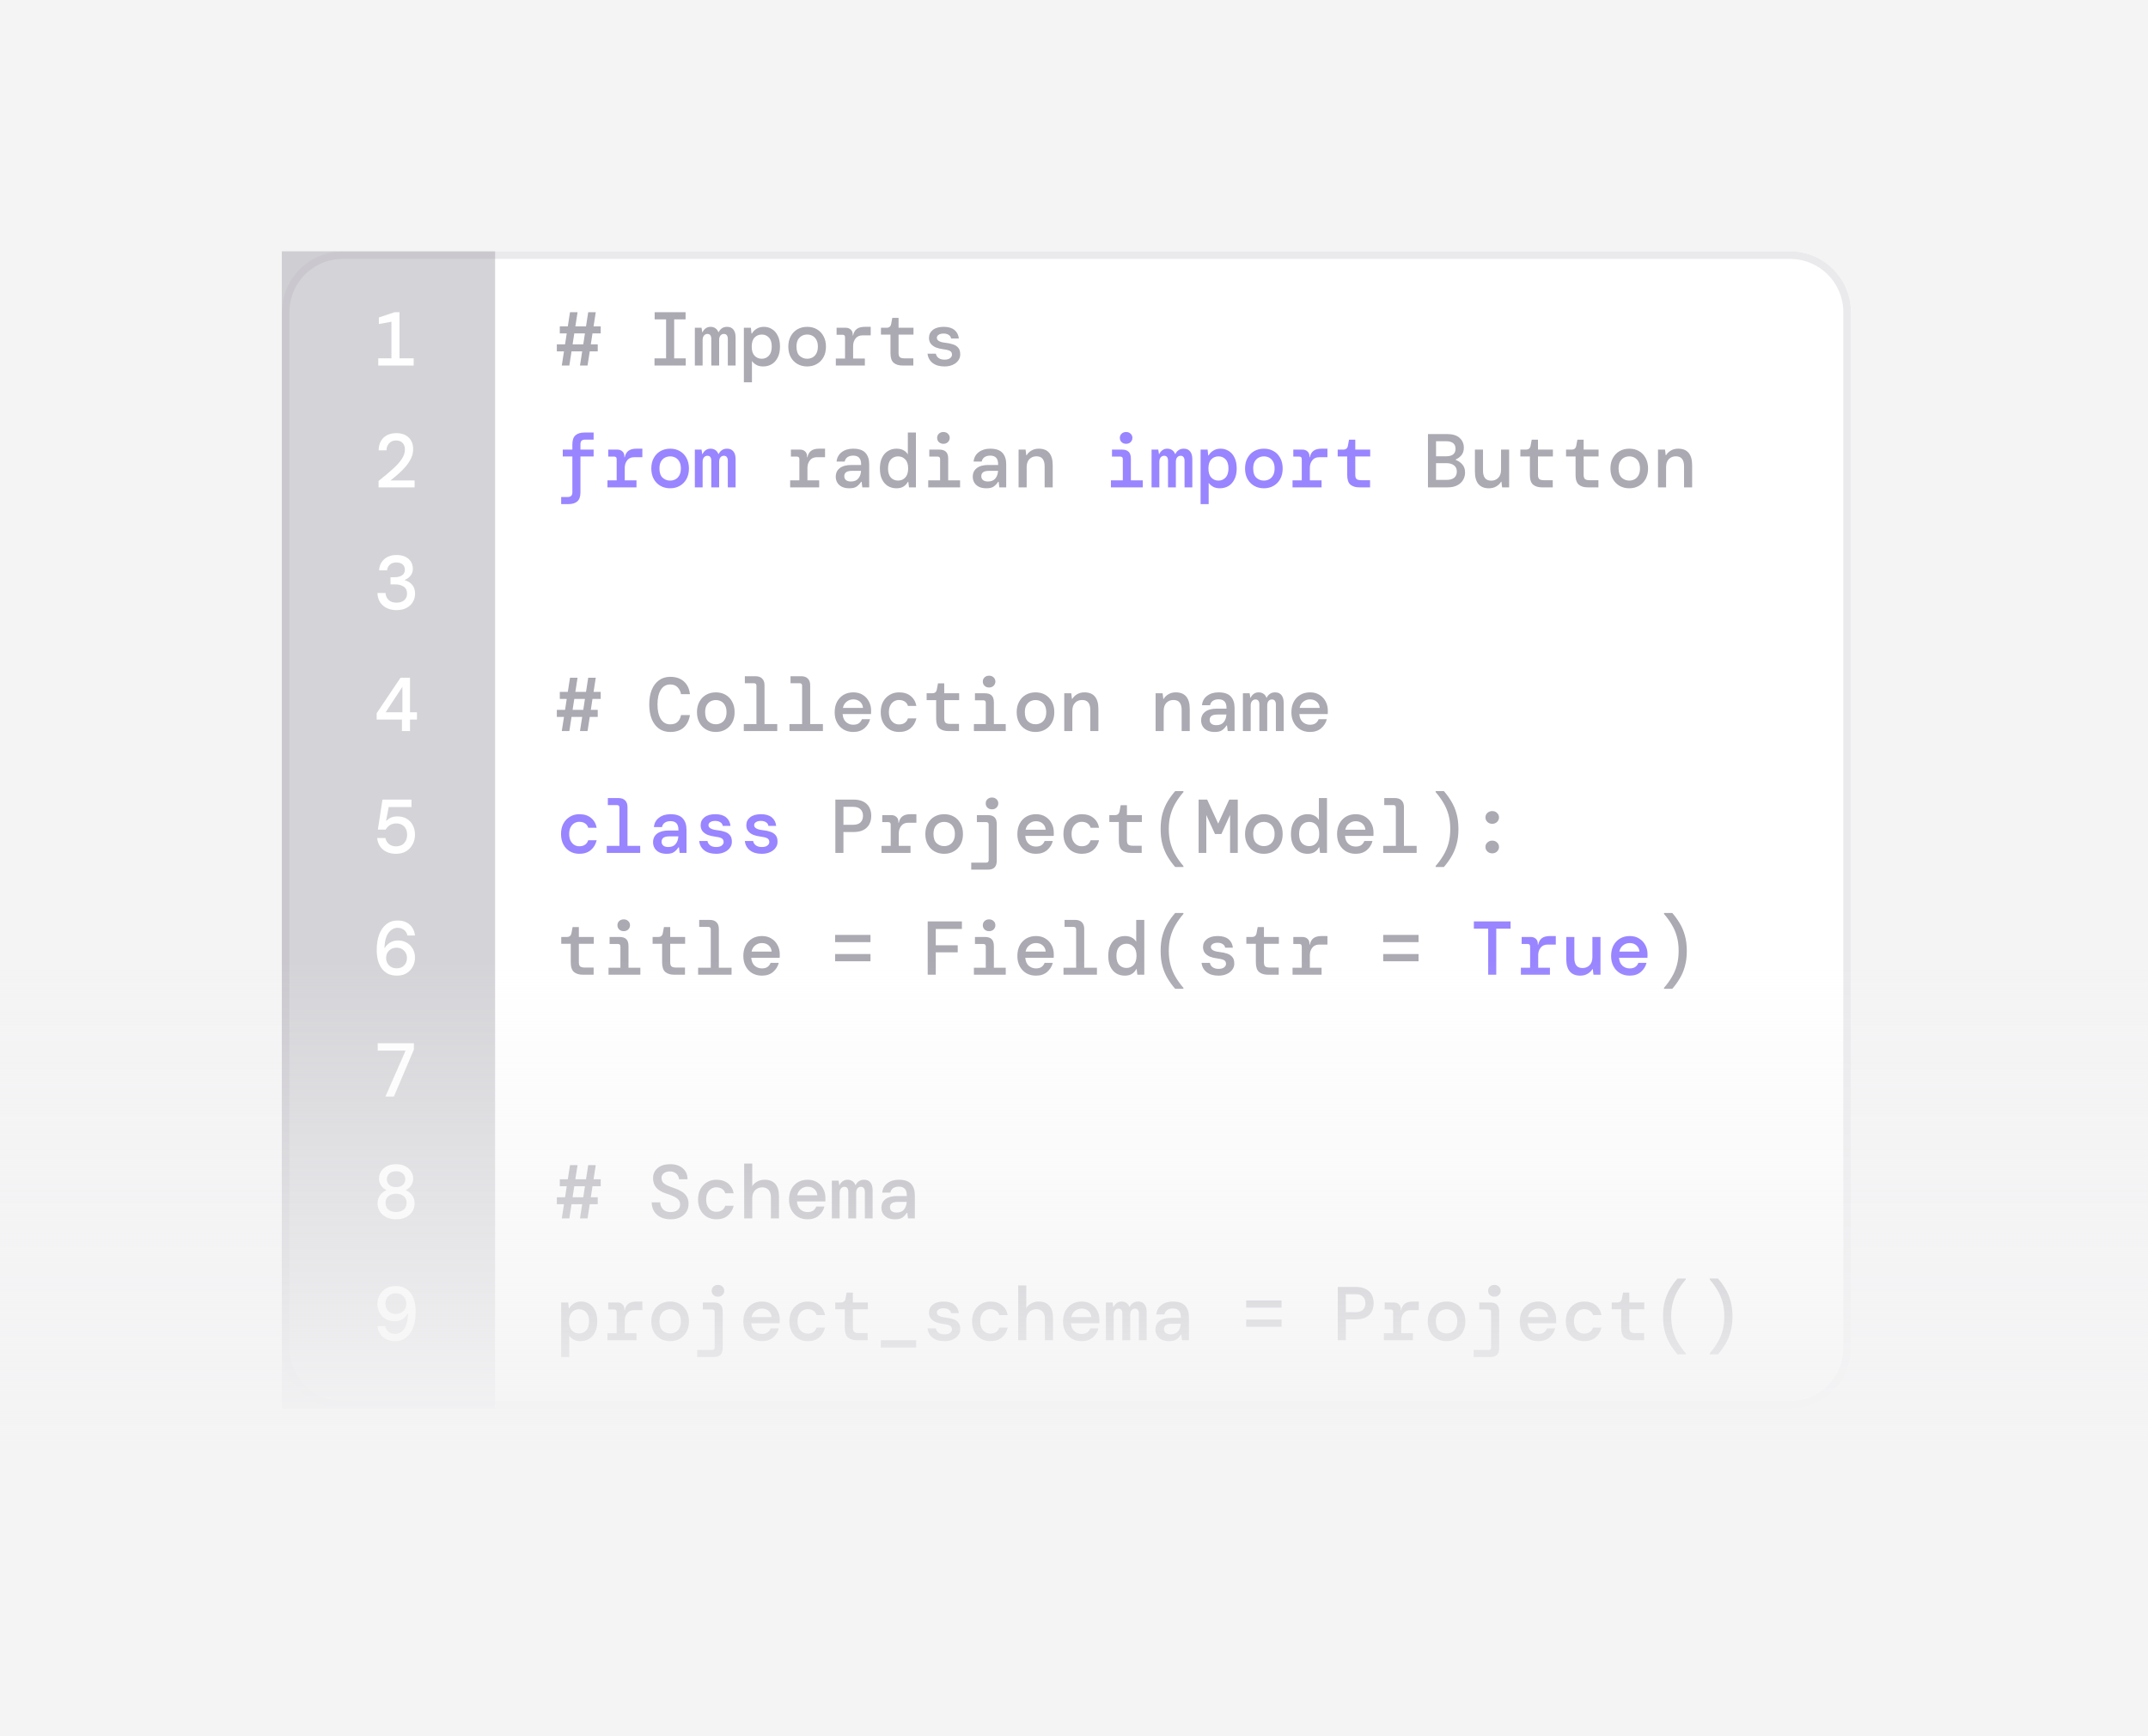 <svg width="282" height="228" viewBox="0 0 282 228" fill="none" xmlns="http://www.w3.org/2000/svg">
<rect width="282" height="228" fill="#F4F4F5"/>
<g filter="url(#filter0_d_2304_16438)">
<path d="M37 40C37 35.582 40.582 32 45 32H235C239.418 32 243 35.582 243 40V176C243 180.418 239.418 184 235 184H45C40.582 184 37 180.418 37 176V40Z" fill="white"/>
<path d="M37.5 40C37.5 35.858 40.858 32.5 45 32.5H235C239.142 32.5 242.5 35.858 242.5 40V176C242.5 180.142 239.142 183.5 235 183.5H45C40.858 183.5 37.5 180.142 37.5 176V40Z" stroke="#EAE9EC"/>
<rect opacity="0.5" x="37" y="32" width="28" height="152" fill="#ABA9B1"/>
<path d="M49.66 47V46.05H51.39V41.25L49.74 41.55V40.69L51.8 40H52.45V46.05H54.31V47H49.66ZM49.7 63V62.16C50.387 61.613 50.987 61.11 51.5 60.65C52.02 60.19 52.427 59.747 52.72 59.32C53.013 58.893 53.16 58.46 53.16 58.02C53.16 57.653 53.057 57.367 52.85 57.16C52.643 56.947 52.363 56.84 52.01 56.84C51.603 56.84 51.29 56.97 51.07 57.23C50.85 57.483 50.74 57.787 50.74 58.14H49.71C49.717 57.647 49.82 57.233 50.02 56.9C50.22 56.567 50.49 56.313 50.83 56.14C51.177 55.967 51.57 55.88 52.01 55.88C52.723 55.88 53.273 56.073 53.66 56.46C54.047 56.84 54.24 57.35 54.24 57.99C54.24 58.397 54.15 58.79 53.97 59.17C53.797 59.543 53.567 59.9 53.28 60.24C52.993 60.58 52.673 60.903 52.32 61.21C51.973 61.517 51.623 61.81 51.27 62.09H54.43V63H49.7ZM52.05 79.12C51.59 79.12 51.173 79.033 50.8 78.86C50.427 78.687 50.13 78.433 49.91 78.1C49.69 77.76 49.57 77.35 49.55 76.87H50.61C50.63 77.237 50.763 77.54 51.01 77.78C51.263 78.02 51.61 78.14 52.05 78.14C52.483 78.14 52.823 78.033 53.07 77.82C53.317 77.607 53.44 77.313 53.44 76.94C53.44 76.527 53.29 76.223 52.99 76.03C52.69 75.837 52.323 75.74 51.89 75.74H51.27V74.8H51.8C52.193 74.8 52.517 74.72 52.77 74.56C53.023 74.4 53.15 74.15 53.15 73.81C53.15 73.517 53.053 73.287 52.86 73.12C52.667 72.947 52.393 72.86 52.04 72.86C51.68 72.86 51.393 72.957 51.18 73.15C50.967 73.343 50.847 73.59 50.82 73.89H49.77C49.79 73.49 49.897 73.14 50.09 72.84C50.283 72.54 50.547 72.307 50.88 72.14C51.213 71.967 51.6 71.88 52.04 71.88C52.52 71.88 52.92 71.963 53.24 72.13C53.56 72.29 53.8 72.507 53.96 72.78C54.12 73.053 54.2 73.36 54.2 73.7C54.2 74.047 54.097 74.347 53.89 74.6C53.69 74.847 53.447 75.027 53.16 75.14V75.2C53.547 75.307 53.863 75.507 54.11 75.8C54.363 76.087 54.49 76.473 54.49 76.96C54.49 77.353 54.393 77.717 54.2 78.05C54.013 78.377 53.737 78.637 53.37 78.83C53.01 79.023 52.57 79.12 52.05 79.12ZM52.77 95V93.49H49.45V92.66L52.58 88H53.83V92.53H54.74V93.49H53.83V95H52.77ZM50.63 92.53H52.83V89.19L50.63 92.53ZM51.99 111.12C51.503 111.12 51.08 111.03 50.72 110.85C50.36 110.67 50.077 110.423 49.87 110.11C49.67 109.797 49.553 109.443 49.52 109.05H50.6C50.667 109.377 50.82 109.64 51.06 109.84C51.307 110.04 51.62 110.14 52 110.14C52.447 110.14 52.8 110 53.06 109.72C53.32 109.433 53.45 109.067 53.45 108.62C53.45 108.147 53.317 107.78 53.05 107.52C52.783 107.26 52.443 107.13 52.03 107.13C51.697 107.13 51.413 107.207 51.18 107.36C50.947 107.513 50.763 107.707 50.63 107.94H49.61L50.21 104H54.02V104.98H51.03L50.69 106.77H50.76C50.9 106.61 51.087 106.477 51.32 106.37C51.56 106.263 51.843 106.21 52.17 106.21C52.65 106.21 53.06 106.313 53.4 106.52C53.747 106.727 54.013 107.013 54.2 107.38C54.387 107.74 54.48 108.15 54.48 108.61C54.48 109.077 54.377 109.5 54.17 109.88C53.97 110.26 53.683 110.563 53.31 110.79C52.937 111.01 52.497 111.12 51.99 111.12ZM52.14 127.12C51.647 127.12 51.23 127.03 50.89 126.85C50.55 126.663 50.273 126.413 50.06 126.1C49.853 125.787 49.7 125.43 49.6 125.03C49.507 124.623 49.46 124.197 49.46 123.75C49.46 122.977 49.567 122.3 49.78 121.72C50 121.14 50.313 120.69 50.72 120.37C51.127 120.043 51.617 119.88 52.19 119.88C52.663 119.88 53.06 119.967 53.38 120.14C53.707 120.307 53.96 120.54 54.14 120.84C54.327 121.133 54.44 121.47 54.48 121.85H53.49C53.423 121.537 53.273 121.29 53.04 121.11C52.807 120.93 52.52 120.84 52.18 120.84C51.733 120.84 51.347 121.053 51.02 121.48C50.693 121.9 50.51 122.56 50.47 123.46H50.53C50.67 123.207 50.89 122.983 51.19 122.79C51.497 122.597 51.86 122.5 52.28 122.5C52.687 122.5 53.057 122.597 53.39 122.79C53.723 122.977 53.987 123.24 54.18 123.58C54.38 123.92 54.48 124.313 54.48 124.76C54.48 125.18 54.383 125.57 54.19 125.93C54.003 126.29 53.733 126.58 53.38 126.8C53.033 127.013 52.62 127.12 52.14 127.12ZM52.07 126.16C52.477 126.16 52.803 126.033 53.05 125.78C53.303 125.527 53.43 125.203 53.43 124.81C53.43 124.417 53.303 124.093 53.05 123.84C52.803 123.58 52.477 123.45 52.07 123.45C51.663 123.45 51.33 123.577 51.07 123.83C50.817 124.083 50.69 124.407 50.69 124.8C50.69 125.187 50.817 125.51 51.07 125.77C51.33 126.03 51.663 126.16 52.07 126.16ZM50.6 143L53.25 136.96H49.59V136H54.34V136.82L51.71 143H50.6ZM52 159.12C51.52 159.12 51.097 159.03 50.73 158.85C50.37 158.67 50.087 158.423 49.88 158.11C49.673 157.797 49.57 157.437 49.57 157.03C49.57 156.597 49.683 156.233 49.91 155.94C50.143 155.64 50.403 155.433 50.69 155.32V155.26C50.417 155.12 50.193 154.923 50.02 154.67C49.847 154.417 49.76 154.11 49.76 153.75C49.76 153.41 49.85 153.1 50.03 152.82C50.21 152.533 50.467 152.307 50.8 152.14C51.133 151.967 51.533 151.88 52 151.88C52.46 151.88 52.857 151.967 53.19 152.14C53.523 152.307 53.78 152.533 53.96 152.82C54.147 153.1 54.24 153.41 54.24 153.75C54.24 154.11 54.153 154.417 53.98 154.67C53.807 154.923 53.583 155.12 53.31 155.26V155.32C53.603 155.433 53.863 155.64 54.09 155.94C54.317 156.233 54.43 156.597 54.43 157.03C54.43 157.437 54.327 157.797 54.12 158.11C53.92 158.423 53.637 158.67 53.27 158.85C52.903 159.03 52.48 159.12 52 159.12ZM52 154.89C52.373 154.89 52.667 154.793 52.88 154.6C53.1 154.407 53.21 154.157 53.21 153.85C53.21 153.543 53.1 153.293 52.88 153.1C52.667 152.907 52.373 152.81 52 152.81C51.627 152.81 51.33 152.907 51.11 153.1C50.897 153.293 50.79 153.543 50.79 153.85C50.79 154.157 50.897 154.407 51.11 154.6C51.33 154.793 51.627 154.89 52 154.89ZM52 158.16C52.413 158.16 52.747 158.057 53 157.85C53.253 157.637 53.38 157.34 53.38 156.96C53.38 156.58 53.253 156.287 53 156.08C52.747 155.867 52.413 155.76 52 155.76C51.587 155.76 51.253 155.867 51 156.08C50.747 156.287 50.62 156.58 50.62 156.96C50.62 157.34 50.747 157.637 51 157.85C51.253 158.057 51.587 158.16 52 158.16ZM51.87 175.12C51.43 175.12 51.043 175.033 50.71 174.86C50.377 174.687 50.11 174.453 49.91 174.16C49.71 173.86 49.59 173.523 49.55 173.15H50.57C50.637 173.463 50.783 173.71 51.01 173.89C51.237 174.07 51.523 174.16 51.87 174.16C52.357 174.16 52.75 173.95 53.05 173.53C53.35 173.103 53.523 172.44 53.57 171.54H53.5C53.333 171.82 53.12 172.05 52.86 172.23C52.6 172.41 52.23 172.5 51.75 172.5C51.35 172.5 50.983 172.407 50.65 172.22C50.317 172.027 50.05 171.76 49.85 171.42C49.65 171.08 49.55 170.687 49.55 170.24C49.55 169.813 49.647 169.423 49.84 169.07C50.033 168.71 50.303 168.423 50.65 168.21C51.003 167.99 51.42 167.88 51.9 167.88C52.513 167.88 53.017 168.02 53.41 168.3C53.803 168.573 54.093 168.963 54.28 169.47C54.473 169.97 54.57 170.563 54.57 171.25C54.57 172.023 54.463 172.7 54.25 173.28C54.043 173.86 53.737 174.313 53.33 174.64C52.93 174.96 52.443 175.12 51.87 175.12ZM51.97 171.55C52.383 171.55 52.713 171.423 52.96 171.17C53.213 170.91 53.34 170.587 53.34 170.2C53.34 169.807 53.213 169.483 52.96 169.23C52.713 168.97 52.383 168.84 51.97 168.84C51.557 168.84 51.223 168.967 50.97 169.22C50.723 169.473 50.6 169.797 50.6 170.19C50.6 170.583 50.723 170.91 50.97 171.17C51.223 171.423 51.557 171.55 51.97 171.55Z" fill="white"/>
<path d="M73.754 47L74.044 45.14H73.104V44.22H74.184L74.404 42.78H73.494V41.86H74.544L74.834 40H75.824L75.534 41.86H76.934L77.224 40H78.214L77.924 41.86H78.864V42.78H77.784L77.564 44.22H78.474V45.14H77.424L77.134 47H76.144L76.434 45.14H75.034L74.744 47H73.754ZM75.174 44.22H76.574L76.794 42.78H75.394L75.174 44.22ZM85.927 47V46.06H87.447V40.94H85.947V40H90.007V40.94H88.507V46.06H90.027V47H85.927ZM91.223 47V42.04H92.103L92.193 42.62H92.243C92.329 42.413 92.463 42.247 92.643 42.12C92.823 41.987 93.036 41.92 93.283 41.92C93.523 41.92 93.733 41.98 93.913 42.1C94.093 42.22 94.226 42.393 94.313 42.62H94.353C94.439 42.42 94.576 42.253 94.763 42.12C94.949 41.987 95.179 41.92 95.453 41.92C95.819 41.92 96.096 42.04 96.283 42.28C96.476 42.52 96.573 42.857 96.573 43.29V47H95.553V43.5C95.553 43.3 95.509 43.143 95.423 43.03C95.343 42.91 95.213 42.85 95.033 42.85C94.853 42.85 94.703 42.92 94.583 43.06C94.469 43.2 94.413 43.397 94.413 43.65V47H93.383V43.5C93.383 43.3 93.343 43.143 93.263 43.03C93.183 42.91 93.053 42.85 92.873 42.85C92.693 42.85 92.543 42.92 92.423 43.06C92.303 43.2 92.243 43.397 92.243 43.65V47H91.223ZM97.659 49.2V42.04H98.579L98.659 42.8H98.719C98.852 42.553 99.052 42.347 99.319 42.18C99.592 42.007 99.915 41.92 100.289 41.92C100.675 41.92 101.029 42.02 101.349 42.22C101.669 42.413 101.922 42.703 102.109 43.09C102.302 43.47 102.399 43.947 102.399 44.52C102.399 45.087 102.299 45.563 102.099 45.95C101.905 46.337 101.642 46.63 101.309 46.83C100.975 47.023 100.602 47.12 100.189 47.12C99.822 47.12 99.515 47.047 99.269 46.9C99.022 46.753 98.839 46.587 98.719 46.4V49.2H97.659ZM100.009 46.11C100.382 46.11 100.692 45.977 100.939 45.71C101.192 45.443 101.319 45.043 101.319 44.51C101.319 43.977 101.192 43.58 100.939 43.32C100.692 43.06 100.382 42.93 100.009 42.93C99.629 42.93 99.312 43.063 99.059 43.33C98.812 43.59 98.689 43.987 98.689 44.52C98.689 45.047 98.812 45.443 99.059 45.71C99.312 45.977 99.629 46.11 100.009 46.11ZM105.965 47.12C105.492 47.12 105.068 47.013 104.695 46.8C104.322 46.587 104.028 46.287 103.815 45.9C103.602 45.507 103.495 45.047 103.495 44.52C103.495 43.993 103.602 43.537 103.815 43.15C104.028 42.757 104.322 42.453 104.695 42.24C105.068 42.027 105.495 41.92 105.975 41.92C106.455 41.92 106.878 42.027 107.245 42.24C107.618 42.453 107.908 42.757 108.115 43.15C108.328 43.537 108.435 43.993 108.435 44.52C108.435 45.047 108.328 45.507 108.115 45.9C107.902 46.287 107.608 46.587 107.235 46.8C106.868 47.013 106.445 47.12 105.965 47.12ZM105.965 46.11C106.218 46.11 106.452 46.053 106.665 45.94C106.878 45.827 107.048 45.653 107.175 45.42C107.308 45.18 107.375 44.88 107.375 44.52C107.375 44.153 107.308 43.853 107.175 43.62C107.048 43.387 106.878 43.213 106.665 43.1C106.458 42.987 106.228 42.93 105.975 42.93C105.722 42.93 105.488 42.987 105.275 43.1C105.062 43.213 104.888 43.387 104.755 43.62C104.628 43.853 104.565 44.153 104.565 44.52C104.565 45.067 104.702 45.47 104.975 45.73C105.255 45.983 105.585 46.11 105.965 46.11ZM109.731 47V46.08H110.941V43.29C110.941 43.07 110.834 42.96 110.621 42.96H109.831V42.04H111.021C111.294 42.04 111.518 42.12 111.691 42.28C111.864 42.433 111.951 42.65 111.951 42.93V43.05H112.001C112.074 42.677 112.231 42.397 112.471 42.21C112.718 42.017 113.074 41.92 113.541 41.92H114.311V43.04H113.231C112.838 43.04 112.534 43.177 112.321 43.45C112.108 43.723 112.001 44.05 112.001 44.43V46.08H113.541V47H109.731ZM118.497 47C118.01 47 117.624 46.883 117.337 46.65C117.05 46.41 116.907 45.987 116.907 45.38V42.94H115.657V42.04H116.397C116.737 42.04 116.937 41.873 116.997 41.54L117.147 40.74H117.967V42.04H119.927V42.94H117.967V45.36C117.967 45.62 118.024 45.803 118.137 45.91C118.257 46.01 118.46 46.06 118.747 46.06H119.907V47H118.497ZM123.993 47.12C123.34 47.12 122.82 46.967 122.433 46.66C122.046 46.353 121.826 45.947 121.773 45.44H122.863C122.903 45.673 123.02 45.863 123.213 46.01C123.413 46.157 123.676 46.23 124.003 46.23C124.316 46.23 124.556 46.167 124.723 46.04C124.896 45.907 124.983 45.753 124.983 45.58C124.983 45.327 124.88 45.153 124.673 45.06C124.473 44.967 124.176 44.897 123.783 44.85C123.443 44.81 123.133 44.733 122.853 44.62C122.58 44.5 122.363 44.34 122.203 44.14C122.043 43.933 121.963 43.677 121.963 43.37C121.963 42.937 122.133 42.587 122.473 42.32C122.813 42.053 123.286 41.92 123.893 41.92C124.5 41.92 124.97 42.057 125.303 42.33C125.636 42.603 125.83 42.977 125.883 43.45H124.863C124.836 43.25 124.733 43.093 124.553 42.98C124.373 42.86 124.15 42.8 123.883 42.8C123.61 42.8 123.393 42.853 123.233 42.96C123.073 43.06 122.993 43.193 122.993 43.36C122.993 43.72 123.38 43.94 124.153 44.02C124.52 44.06 124.846 44.13 125.133 44.23C125.42 44.323 125.646 44.473 125.813 44.68C125.98 44.88 126.063 45.163 126.063 45.53C126.07 45.83 125.983 46.1 125.803 46.34C125.63 46.58 125.386 46.77 125.073 46.91C124.766 47.05 124.406 47.12 123.993 47.12ZM103.735 63V62.08H104.945V59.29C104.945 59.07 104.838 58.96 104.625 58.96H103.835V58.04H105.025C105.298 58.04 105.522 58.12 105.695 58.28C105.868 58.433 105.955 58.65 105.955 58.93V59.05H106.005C106.078 58.677 106.235 58.397 106.475 58.21C106.722 58.017 107.078 57.92 107.545 57.92H108.315V59.04H107.235C106.842 59.04 106.538 59.177 106.325 59.45C106.112 59.723 106.005 60.05 106.005 60.43V62.08H107.545V63H103.735ZM111.511 63.12C111.118 63.12 110.788 63.053 110.521 62.92C110.254 62.78 110.054 62.597 109.921 62.37C109.788 62.137 109.721 61.883 109.721 61.61C109.721 61.123 109.898 60.743 110.251 60.47C110.611 60.197 111.118 60.06 111.771 60.06H113.051V59.95C113.051 59.203 112.704 58.83 112.011 58.83C111.724 58.83 111.481 58.893 111.281 59.02C111.088 59.14 110.958 59.337 110.891 59.61H109.831C109.884 59.09 110.108 58.68 110.501 58.38C110.901 58.073 111.404 57.92 112.011 57.92C112.744 57.92 113.278 58.1 113.611 58.46C113.944 58.82 114.111 59.317 114.111 59.95V63H113.211L113.121 62.27H113.051C112.904 62.503 112.721 62.703 112.501 62.87C112.281 63.037 111.951 63.12 111.511 63.12ZM111.711 62.23C112.144 62.23 112.468 62.1 112.681 61.84C112.901 61.573 113.021 61.237 113.041 60.83H111.881C111.501 60.83 111.231 60.893 111.071 61.02C110.918 61.14 110.841 61.31 110.841 61.53C110.841 61.75 110.918 61.923 111.071 62.05C111.231 62.17 111.444 62.23 111.711 62.23ZM117.687 63.12C117.274 63.12 116.904 63.023 116.577 62.83C116.25 62.63 115.99 62.337 115.797 61.95C115.61 61.563 115.517 61.087 115.517 60.52C115.517 59.953 115.614 59.477 115.807 59.09C116 58.703 116.26 58.413 116.587 58.22C116.92 58.02 117.29 57.92 117.697 57.92C118.077 57.92 118.39 57.993 118.637 58.14C118.884 58.28 119.067 58.46 119.187 58.68V55.8H120.247V63H119.337L119.247 62.27H119.187C119.054 62.53 118.864 62.737 118.617 62.89C118.377 63.043 118.067 63.12 117.687 63.12ZM117.907 62.11C118.287 62.11 118.6 61.977 118.847 61.71C119.1 61.443 119.227 61.047 119.227 60.52C119.227 59.987 119.1 59.59 118.847 59.33C118.6 59.063 118.287 58.93 117.907 58.93C117.527 58.93 117.21 59.063 116.957 59.33C116.71 59.597 116.587 59.997 116.587 60.53C116.587 61.057 116.71 61.453 116.957 61.72C117.21 61.98 117.527 62.11 117.907 62.11ZM123.853 57.28C123.62 57.28 123.423 57.207 123.263 57.06C123.11 56.907 123.033 56.72 123.033 56.5C123.033 56.28 123.11 56.097 123.263 55.95C123.423 55.803 123.62 55.73 123.853 55.73C124.093 55.73 124.29 55.803 124.443 55.95C124.603 56.097 124.683 56.28 124.683 56.5C124.683 56.72 124.603 56.907 124.443 57.06C124.29 57.207 124.093 57.28 123.853 57.28ZM121.863 63V62.08H123.423V59.29C123.423 59.07 123.316 58.96 123.103 58.96H122.003V58.04H123.293C123.706 58.04 124.006 58.137 124.193 58.33C124.386 58.517 124.483 58.817 124.483 59.23V62.08H126.043V63H121.863ZM129.499 63.12C129.106 63.12 128.776 63.053 128.509 62.92C128.243 62.78 128.043 62.597 127.909 62.37C127.776 62.137 127.709 61.883 127.709 61.61C127.709 61.123 127.886 60.743 128.239 60.47C128.599 60.197 129.106 60.06 129.759 60.06H131.039V59.95C131.039 59.203 130.693 58.83 129.999 58.83C129.713 58.83 129.469 58.893 129.269 59.02C129.076 59.14 128.946 59.337 128.879 59.61H127.819C127.873 59.09 128.096 58.68 128.489 58.38C128.889 58.073 129.393 57.92 129.999 57.92C130.733 57.92 131.266 58.1 131.599 58.46C131.933 58.82 132.099 59.317 132.099 59.95V63H131.199L131.109 62.27H131.039C130.893 62.503 130.709 62.703 130.489 62.87C130.269 63.037 129.939 63.12 129.499 63.12ZM129.699 62.23C130.133 62.23 130.456 62.1 130.669 61.84C130.889 61.573 131.009 61.237 131.029 60.83H129.869C129.489 60.83 129.219 60.893 129.059 61.02C128.906 61.14 128.829 61.31 128.829 61.53C128.829 61.75 128.906 61.923 129.059 62.05C129.219 62.17 129.433 62.23 129.699 62.23ZM133.725 63V58.04H134.645L134.735 58.78H134.785C134.919 58.54 135.125 58.337 135.405 58.17C135.685 58.003 136.009 57.92 136.375 57.92C136.982 57.92 137.439 58.103 137.745 58.47C138.052 58.837 138.205 59.377 138.205 60.09V63H137.145V60.22C137.145 59.807 137.059 59.487 136.885 59.26C136.712 59.033 136.439 58.92 136.065 58.92C135.699 58.92 135.392 59.043 135.145 59.29C134.905 59.537 134.785 59.893 134.785 60.36V63H133.725ZM187.47 63V56H189.97C190.697 56 191.247 56.167 191.62 56.5C191.993 56.833 192.18 57.263 192.18 57.79C192.18 58.197 192.073 58.527 191.86 58.78C191.647 59.033 191.4 59.217 191.12 59.33V59.4C191.453 59.52 191.74 59.717 191.98 59.99C192.22 60.257 192.34 60.61 192.34 61.05C192.34 61.41 192.25 61.74 192.07 62.04C191.897 62.333 191.64 62.567 191.3 62.74C190.96 62.913 190.543 63 190.05 63H187.47ZM188.53 58.92H189.84C190.247 58.92 190.557 58.84 190.77 58.68C190.983 58.513 191.09 58.263 191.09 57.93C191.09 57.27 190.667 56.94 189.82 56.94H188.53V58.92ZM188.53 62.02H189.91C190.343 62.02 190.677 61.927 190.91 61.74C191.143 61.553 191.26 61.28 191.26 60.92C191.26 60.567 191.137 60.297 190.89 60.11C190.643 59.917 190.31 59.82 189.89 59.82H188.53V62.02ZM195.466 63.12C194.866 63.12 194.41 62.937 194.096 62.57C193.79 62.197 193.636 61.657 193.636 60.95V58.04H194.696V60.82C194.696 61.227 194.783 61.547 194.956 61.78C195.136 62.007 195.41 62.12 195.776 62.12C196.143 62.12 196.45 61.997 196.696 61.75C196.943 61.503 197.066 61.147 197.066 60.68V58.04H198.126V63H197.206L197.116 62.26H197.066C196.933 62.5 196.726 62.703 196.446 62.87C196.166 63.037 195.84 63.12 195.466 63.12ZM202.442 63C201.956 63 201.569 62.883 201.282 62.65C200.996 62.41 200.852 61.987 200.852 61.38V58.94H199.602V58.04H200.342C200.682 58.04 200.882 57.873 200.942 57.54L201.092 56.74H201.912V58.04H203.872V58.94H201.912V61.36C201.912 61.62 201.969 61.803 202.082 61.91C202.202 62.01 202.406 62.06 202.692 62.06H203.852V63H202.442ZM208.438 63C207.952 63 207.565 62.883 207.278 62.65C206.992 62.41 206.848 61.987 206.848 61.38V58.94H205.598V58.04H206.338C206.678 58.04 206.878 57.873 206.938 57.54L207.088 56.74H207.908V58.04H209.868V58.94H207.908V61.36C207.908 61.62 207.965 61.803 208.078 61.91C208.198 62.01 208.402 62.06 208.688 62.06H209.848V63H208.438ZM213.895 63.12C213.421 63.12 212.998 63.013 212.625 62.8C212.251 62.587 211.958 62.287 211.745 61.9C211.531 61.507 211.425 61.047 211.425 60.52C211.425 59.993 211.531 59.537 211.745 59.15C211.958 58.757 212.251 58.453 212.625 58.24C212.998 58.027 213.425 57.92 213.905 57.92C214.385 57.92 214.808 58.027 215.175 58.24C215.548 58.453 215.838 58.757 216.045 59.15C216.258 59.537 216.365 59.993 216.365 60.52C216.365 61.047 216.258 61.507 216.045 61.9C215.831 62.287 215.538 62.587 215.165 62.8C214.798 63.013 214.375 63.12 213.895 63.12ZM213.895 62.11C214.148 62.11 214.381 62.053 214.595 61.94C214.808 61.827 214.978 61.653 215.105 61.42C215.238 61.18 215.305 60.88 215.305 60.52C215.305 60.153 215.238 59.853 215.105 59.62C214.978 59.387 214.808 59.213 214.595 59.1C214.388 58.987 214.158 58.93 213.905 58.93C213.651 58.93 213.418 58.987 213.205 59.1C212.991 59.213 212.818 59.387 212.685 59.62C212.558 59.853 212.495 60.153 212.495 60.52C212.495 61.067 212.631 61.47 212.905 61.73C213.185 61.983 213.515 62.11 213.895 62.11ZM217.671 63V58.04H218.591L218.681 58.78H218.731C218.864 58.54 219.071 58.337 219.351 58.17C219.631 58.003 219.954 57.92 220.321 57.92C220.927 57.92 221.384 58.103 221.691 58.47C221.997 58.837 222.151 59.377 222.151 60.09V63H221.091V60.22C221.091 59.807 221.004 59.487 220.831 59.26C220.657 59.033 220.384 58.92 220.011 58.92C219.644 58.92 219.337 59.043 219.091 59.29C218.851 59.537 218.731 59.893 218.731 60.36V63H217.671ZM73.754 95L74.044 93.14H73.104V92.22H74.184L74.404 90.78H73.494V89.86H74.544L74.834 88H75.824L75.534 89.86H76.934L77.224 88H78.214L77.924 89.86H78.864V90.78H77.784L77.564 92.22H78.474V93.14H77.424L77.134 95H76.144L76.434 93.14H75.034L74.744 95H73.754ZM75.174 92.22H76.574L76.794 90.78H75.394L75.174 92.22ZM87.997 95.12C87.41 95.12 86.91 94.97 86.497 94.67C86.09 94.37 85.777 93.95 85.557 93.41C85.343 92.863 85.237 92.23 85.237 91.51C85.237 90.783 85.343 90.15 85.557 89.61C85.777 89.063 86.093 88.64 86.507 88.34C86.92 88.033 87.417 87.88 87.997 87.88C88.75 87.88 89.35 88.087 89.797 88.5C90.243 88.907 90.503 89.46 90.577 90.16H89.407C89.347 89.793 89.197 89.49 88.957 89.25C88.723 89.003 88.4 88.88 87.987 88.88C87.46 88.88 87.05 89.113 86.757 89.58C86.463 90.047 86.317 90.69 86.317 91.51C86.317 92.323 86.463 92.963 86.757 93.43C87.05 93.89 87.46 94.12 87.987 94.12C88.413 94.12 88.74 94.01 88.967 93.79C89.193 93.563 89.34 93.267 89.407 92.9H90.577C90.47 93.587 90.2 94.13 89.767 94.53C89.333 94.923 88.743 95.12 87.997 95.12ZM93.973 95.12C93.499 95.12 93.076 95.013 92.703 94.8C92.329 94.587 92.036 94.287 91.823 93.9C91.609 93.507 91.503 93.047 91.503 92.52C91.503 91.993 91.609 91.537 91.823 91.15C92.036 90.757 92.329 90.453 92.703 90.24C93.076 90.027 93.503 89.92 93.983 89.92C94.463 89.92 94.886 90.027 95.253 90.24C95.626 90.453 95.916 90.757 96.123 91.15C96.336 91.537 96.443 91.993 96.443 92.52C96.443 93.047 96.336 93.507 96.123 93.9C95.909 94.287 95.616 94.587 95.243 94.8C94.876 95.013 94.453 95.12 93.973 95.12ZM93.973 94.11C94.226 94.11 94.459 94.053 94.673 93.94C94.886 93.827 95.056 93.653 95.183 93.42C95.316 93.18 95.383 92.88 95.383 92.52C95.383 92.153 95.316 91.853 95.183 91.62C95.056 91.387 94.886 91.213 94.673 91.1C94.466 90.987 94.236 90.93 93.983 90.93C93.729 90.93 93.496 90.987 93.283 91.1C93.069 91.213 92.896 91.387 92.763 91.62C92.636 91.853 92.573 92.153 92.573 92.52C92.573 93.067 92.709 93.47 92.983 93.73C93.263 93.983 93.593 94.11 93.973 94.11ZM97.649 95V94.08H99.309V89.05C99.309 88.83 99.202 88.72 98.989 88.72H97.789V87.8H99.179C99.565 87.8 99.859 87.903 100.059 88.11C100.265 88.31 100.369 88.603 100.369 88.99V94.08H102.039V95H97.649ZM103.645 95V94.08H105.305V89.05C105.305 88.83 105.198 88.72 104.985 88.72H103.785V87.8H105.175C105.562 87.8 105.855 87.903 106.055 88.11C106.262 88.31 106.365 88.603 106.365 88.99V94.08H108.035V95H103.645ZM112.021 95.12C111.541 95.12 111.118 95.013 110.751 94.8C110.384 94.58 110.098 94.277 109.891 93.89C109.684 93.503 109.581 93.053 109.581 92.54C109.581 92.02 109.681 91.563 109.881 91.17C110.088 90.777 110.374 90.47 110.741 90.25C111.114 90.03 111.544 89.92 112.031 89.92C112.511 89.92 112.924 90.03 113.271 90.25C113.618 90.463 113.884 90.75 114.071 91.11C114.264 91.47 114.361 91.867 114.361 92.3C114.361 92.367 114.361 92.44 114.361 92.52C114.361 92.593 114.358 92.677 114.351 92.77H110.621C110.654 93.23 110.804 93.58 111.071 93.82C111.338 94.053 111.651 94.17 112.011 94.17C112.324 94.17 112.571 94.107 112.751 93.98C112.938 93.847 113.074 93.667 113.161 93.44H114.231C114.111 93.913 113.861 94.313 113.481 94.64C113.101 94.96 112.614 95.12 112.021 95.12ZM112.021 90.84C111.694 90.84 111.404 90.94 111.151 91.14C110.898 91.333 110.734 91.607 110.661 91.96H113.301C113.274 91.627 113.144 91.357 112.911 91.15C112.678 90.943 112.381 90.84 112.021 90.84ZM118.027 95.12C117.567 95.12 117.154 95.013 116.787 94.8C116.427 94.587 116.144 94.287 115.937 93.9C115.73 93.507 115.627 93.047 115.627 92.52C115.627 91.993 115.73 91.537 115.937 91.15C116.15 90.763 116.437 90.463 116.797 90.25C117.157 90.03 117.567 89.92 118.027 89.92C118.66 89.92 119.17 90.08 119.557 90.4C119.95 90.713 120.2 91.147 120.307 91.7H119.197C119.13 91.46 118.994 91.27 118.787 91.13C118.587 90.99 118.33 90.92 118.017 90.92C117.79 90.92 117.574 90.98 117.367 91.1C117.167 91.22 117.004 91.4 116.877 91.64C116.757 91.873 116.697 92.167 116.697 92.52C116.697 92.867 116.757 93.16 116.877 93.4C117.004 93.64 117.167 93.823 117.367 93.95C117.574 94.07 117.79 94.13 118.017 94.13C118.337 94.13 118.594 94.06 118.787 93.92C118.98 93.78 119.117 93.587 119.197 93.34H120.307C120.174 93.887 119.914 94.32 119.527 94.64C119.14 94.96 118.64 95.12 118.027 95.12ZM124.493 95C124.006 95 123.62 94.883 123.333 94.65C123.046 94.41 122.903 93.987 122.903 93.38V90.94H121.653V90.04H122.393C122.733 90.04 122.933 89.873 122.993 89.54L123.143 88.74H123.963V90.04H125.923V90.94H123.963V93.36C123.963 93.62 124.02 93.803 124.133 93.91C124.253 94.01 124.456 94.06 124.743 94.06H125.903V95H124.493ZM129.849 89.28C129.616 89.28 129.419 89.207 129.259 89.06C129.106 88.907 129.029 88.72 129.029 88.5C129.029 88.28 129.106 88.097 129.259 87.95C129.419 87.803 129.616 87.73 129.849 87.73C130.089 87.73 130.286 87.803 130.439 87.95C130.599 88.097 130.679 88.28 130.679 88.5C130.679 88.72 130.599 88.907 130.439 89.06C130.286 89.207 130.089 89.28 129.849 89.28ZM127.859 95V94.08H129.419V91.29C129.419 91.07 129.313 90.96 129.099 90.96H127.999V90.04H129.289C129.703 90.04 130.003 90.137 130.189 90.33C130.383 90.517 130.479 90.817 130.479 91.23V94.08H132.039V95H127.859ZM135.945 95.12C135.472 95.12 135.049 95.013 134.675 94.8C134.302 94.587 134.009 94.287 133.795 93.9C133.582 93.507 133.475 93.047 133.475 92.52C133.475 91.993 133.582 91.537 133.795 91.15C134.009 90.757 134.302 90.453 134.675 90.24C135.049 90.027 135.475 89.92 135.955 89.92C136.435 89.92 136.859 90.027 137.225 90.24C137.599 90.453 137.889 90.757 138.095 91.15C138.309 91.537 138.415 91.993 138.415 92.52C138.415 93.047 138.309 93.507 138.095 93.9C137.882 94.287 137.589 94.587 137.215 94.8C136.849 95.013 136.425 95.12 135.945 95.12ZM135.945 94.11C136.199 94.11 136.432 94.053 136.645 93.94C136.859 93.827 137.029 93.653 137.155 93.42C137.289 93.18 137.355 92.88 137.355 92.52C137.355 92.153 137.289 91.853 137.155 91.62C137.029 91.387 136.859 91.213 136.645 91.1C136.439 90.987 136.209 90.93 135.955 90.93C135.702 90.93 135.469 90.987 135.255 91.1C135.042 91.213 134.869 91.387 134.735 91.62C134.609 91.853 134.545 92.153 134.545 92.52C134.545 93.067 134.682 93.47 134.955 93.73C135.235 93.983 135.565 94.11 135.945 94.11ZM139.721 95V90.04H140.641L140.731 90.78H140.781C140.915 90.54 141.121 90.337 141.401 90.17C141.681 90.003 142.005 89.92 142.371 89.92C142.978 89.92 143.435 90.103 143.741 90.47C144.048 90.837 144.201 91.377 144.201 92.09V95H143.141V92.22C143.141 91.807 143.055 91.487 142.881 91.26C142.708 91.033 142.435 90.92 142.061 90.92C141.695 90.92 141.388 91.043 141.141 91.29C140.901 91.537 140.781 91.893 140.781 92.36V95H139.721ZM151.714 95V90.04H152.634L152.724 90.78H152.774C152.907 90.54 153.114 90.337 153.394 90.17C153.674 90.003 153.997 89.92 154.364 89.92C154.97 89.92 155.427 90.103 155.734 90.47C156.04 90.837 156.194 91.377 156.194 92.09V95H155.134V92.22C155.134 91.807 155.047 91.487 154.874 91.26C154.7 91.033 154.427 90.92 154.054 90.92C153.687 90.92 153.38 91.043 153.134 91.29C152.894 91.537 152.774 91.893 152.774 92.36V95H151.714ZM159.48 95.12C159.086 95.12 158.756 95.053 158.49 94.92C158.223 94.78 158.023 94.597 157.89 94.37C157.756 94.137 157.69 93.883 157.69 93.61C157.69 93.123 157.866 92.743 158.22 92.47C158.58 92.197 159.086 92.06 159.74 92.06H161.02V91.95C161.02 91.203 160.673 90.83 159.98 90.83C159.693 90.83 159.45 90.893 159.25 91.02C159.056 91.14 158.926 91.337 158.86 91.61H157.8C157.853 91.09 158.076 90.68 158.47 90.38C158.87 90.073 159.373 89.92 159.98 89.92C160.713 89.92 161.246 90.1 161.58 90.46C161.913 90.82 162.08 91.317 162.08 91.95V95H161.18L161.09 94.27H161.02C160.873 94.503 160.69 94.703 160.47 94.87C160.25 95.037 159.92 95.12 159.48 95.12ZM159.68 94.23C160.113 94.23 160.436 94.1 160.65 93.84C160.87 93.573 160.99 93.237 161.01 92.83H159.85C159.47 92.83 159.2 92.893 159.04 93.02C158.886 93.14 158.81 93.31 158.81 93.53C158.81 93.75 158.886 93.923 159.04 94.05C159.2 94.17 159.413 94.23 159.68 94.23ZM163.176 95V90.04H164.056L164.146 90.62H164.196C164.282 90.413 164.416 90.247 164.596 90.12C164.776 89.987 164.989 89.92 165.236 89.92C165.476 89.92 165.686 89.98 165.866 90.1C166.046 90.22 166.179 90.393 166.266 90.62H166.306C166.392 90.42 166.529 90.253 166.716 90.12C166.902 89.987 167.132 89.92 167.406 89.92C167.772 89.92 168.049 90.04 168.236 90.28C168.429 90.52 168.526 90.857 168.526 91.29V95H167.506V91.5C167.506 91.3 167.462 91.143 167.376 91.03C167.296 90.91 167.166 90.85 166.986 90.85C166.806 90.85 166.656 90.92 166.536 91.06C166.422 91.2 166.366 91.397 166.366 91.65V95H165.336V91.5C165.336 91.3 165.296 91.143 165.216 91.03C165.136 90.91 165.006 90.85 164.826 90.85C164.646 90.85 164.496 90.92 164.376 91.06C164.256 91.2 164.196 91.397 164.196 91.65V95H163.176ZM171.982 95.12C171.502 95.12 171.079 95.013 170.712 94.8C170.345 94.58 170.059 94.277 169.852 93.89C169.645 93.503 169.542 93.053 169.542 92.54C169.542 92.02 169.642 91.563 169.842 91.17C170.049 90.777 170.335 90.47 170.702 90.25C171.075 90.03 171.505 89.92 171.992 89.92C172.472 89.92 172.885 90.03 173.232 90.25C173.579 90.463 173.845 90.75 174.032 91.11C174.225 91.47 174.322 91.867 174.322 92.3C174.322 92.367 174.322 92.44 174.322 92.52C174.322 92.593 174.319 92.677 174.312 92.77H170.582C170.615 93.23 170.765 93.58 171.032 93.82C171.299 94.053 171.612 94.17 171.972 94.17C172.285 94.17 172.532 94.107 172.712 93.98C172.899 93.847 173.035 93.667 173.122 93.44H174.192C174.072 93.913 173.822 94.313 173.442 94.64C173.062 94.96 172.575 95.12 171.982 95.12ZM171.982 90.84C171.655 90.84 171.365 90.94 171.112 91.14C170.859 91.333 170.695 91.607 170.622 91.96H173.262C173.235 91.627 173.105 91.357 172.872 91.15C172.639 90.943 172.342 90.84 171.982 90.84ZM109.671 111V104H112.041C112.574 104 113.014 104.093 113.361 104.28C113.708 104.46 113.964 104.71 114.131 105.03C114.298 105.35 114.381 105.717 114.381 106.13C114.381 106.543 114.298 106.91 114.131 107.23C113.964 107.55 113.708 107.803 113.361 107.99C113.014 108.17 112.574 108.26 112.041 108.26H110.731V111H109.671ZM110.731 107.31H111.991C112.444 107.31 112.774 107.203 112.981 106.99C113.194 106.777 113.301 106.49 113.301 106.13C113.301 105.777 113.194 105.493 112.981 105.28C112.774 105.06 112.444 104.95 111.991 104.95H110.731V107.31ZM115.727 111V110.08H116.937V107.29C116.937 107.07 116.83 106.96 116.617 106.96H115.827V106.04H117.017C117.29 106.04 117.514 106.12 117.687 106.28C117.86 106.433 117.947 106.65 117.947 106.93V107.05H117.997C118.07 106.677 118.227 106.397 118.467 106.21C118.714 106.017 119.07 105.92 119.537 105.92H120.307V107.04H119.227C118.834 107.04 118.53 107.177 118.317 107.45C118.104 107.723 117.997 108.05 117.997 108.43V110.08H119.537V111H115.727ZM123.953 111.12C123.48 111.12 123.056 111.013 122.683 110.8C122.31 110.587 122.016 110.287 121.803 109.9C121.59 109.507 121.483 109.047 121.483 108.52C121.483 107.993 121.59 107.537 121.803 107.15C122.016 106.757 122.31 106.453 122.683 106.24C123.056 106.027 123.483 105.92 123.963 105.92C124.443 105.92 124.866 106.027 125.233 106.24C125.606 106.453 125.896 106.757 126.103 107.15C126.316 107.537 126.423 107.993 126.423 108.52C126.423 109.047 126.316 109.507 126.103 109.9C125.89 110.287 125.596 110.587 125.223 110.8C124.856 111.013 124.433 111.12 123.953 111.12ZM123.953 110.11C124.206 110.11 124.44 110.053 124.653 109.94C124.866 109.827 125.036 109.653 125.163 109.42C125.296 109.18 125.363 108.88 125.363 108.52C125.363 108.153 125.296 107.853 125.163 107.62C125.036 107.387 124.866 107.213 124.653 107.1C124.446 106.987 124.216 106.93 123.963 106.93C123.71 106.93 123.476 106.987 123.263 107.1C123.05 107.213 122.876 107.387 122.743 107.62C122.616 107.853 122.553 108.153 122.553 108.52C122.553 109.067 122.69 109.47 122.963 109.73C123.243 109.983 123.573 110.11 123.953 110.11ZM130.229 105.28C129.996 105.28 129.799 105.207 129.639 105.06C129.486 104.907 129.409 104.72 129.409 104.5C129.409 104.28 129.486 104.097 129.639 103.95C129.799 103.803 129.996 103.73 130.229 103.73C130.469 103.73 130.666 103.803 130.819 103.95C130.979 104.097 131.059 104.28 131.059 104.5C131.059 104.72 130.979 104.907 130.819 105.06C130.666 105.207 130.469 105.28 130.229 105.28ZM127.509 113.2V112.28H129.469C129.689 112.28 129.799 112.17 129.799 111.95V107.29C129.799 107.07 129.689 106.96 129.469 106.96H128.249V106.04H129.669C130.083 106.04 130.383 106.137 130.569 106.33C130.763 106.517 130.859 106.817 130.859 107.23V112.01C130.859 112.423 130.763 112.723 130.569 112.91C130.383 113.103 130.083 113.2 129.669 113.2H127.509ZM136.005 111.12C135.525 111.12 135.102 111.013 134.735 110.8C134.369 110.58 134.082 110.277 133.875 109.89C133.669 109.503 133.565 109.053 133.565 108.54C133.565 108.02 133.665 107.563 133.865 107.17C134.072 106.777 134.359 106.47 134.725 106.25C135.099 106.03 135.529 105.92 136.015 105.92C136.495 105.92 136.909 106.03 137.255 106.25C137.602 106.463 137.869 106.75 138.055 107.11C138.249 107.47 138.345 107.867 138.345 108.3C138.345 108.367 138.345 108.44 138.345 108.52C138.345 108.593 138.342 108.677 138.335 108.77H134.605C134.639 109.23 134.789 109.58 135.055 109.82C135.322 110.053 135.635 110.17 135.995 110.17C136.309 110.17 136.555 110.107 136.735 109.98C136.922 109.847 137.059 109.667 137.145 109.44H138.215C138.095 109.913 137.845 110.313 137.465 110.64C137.085 110.96 136.599 111.12 136.005 111.12ZM136.005 106.84C135.679 106.84 135.389 106.94 135.135 107.14C134.882 107.333 134.719 107.607 134.645 107.96H137.285C137.259 107.627 137.129 107.357 136.895 107.15C136.662 106.943 136.365 106.84 136.005 106.84ZM142.011 111.12C141.551 111.12 141.138 111.013 140.771 110.8C140.411 110.587 140.128 110.287 139.921 109.9C139.715 109.507 139.611 109.047 139.611 108.52C139.611 107.993 139.715 107.537 139.921 107.15C140.135 106.763 140.421 106.463 140.781 106.25C141.141 106.03 141.551 105.92 142.011 105.92C142.645 105.92 143.155 106.08 143.541 106.4C143.935 106.713 144.185 107.147 144.291 107.7H143.181C143.115 107.46 142.978 107.27 142.771 107.13C142.571 106.99 142.315 106.92 142.001 106.92C141.775 106.92 141.558 106.98 141.351 107.1C141.151 107.22 140.988 107.4 140.861 107.64C140.741 107.873 140.681 108.167 140.681 108.52C140.681 108.867 140.741 109.16 140.861 109.4C140.988 109.64 141.151 109.823 141.351 109.95C141.558 110.07 141.775 110.13 142.001 110.13C142.321 110.13 142.578 110.06 142.771 109.92C142.965 109.78 143.101 109.587 143.181 109.34H144.291C144.158 109.887 143.898 110.32 143.511 110.64C143.125 110.96 142.625 111.12 142.011 111.12ZM148.478 111C147.991 111 147.604 110.883 147.318 110.65C147.031 110.41 146.888 109.987 146.888 109.38V106.94H145.638V106.04H146.378C146.718 106.04 146.918 105.873 146.978 105.54L147.128 104.74H147.948V106.04H149.908V106.94H147.948V109.36C147.948 109.62 148.004 109.803 148.118 109.91C148.238 110.01 148.441 110.06 148.728 110.06H149.888V111H148.478ZM154.284 112.85C153.93 112.45 153.607 112.01 153.314 111.53C153.027 111.057 152.797 110.52 152.624 109.92C152.457 109.32 152.374 108.637 152.374 107.87C152.374 107.097 152.457 106.413 152.624 105.82C152.797 105.22 153.027 104.683 153.314 104.21C153.607 103.73 153.93 103.29 154.284 102.89H155.364V103.02C154.977 103.467 154.64 103.93 154.354 104.41C154.067 104.883 153.844 105.403 153.684 105.97C153.524 106.53 153.444 107.163 153.444 107.87C153.444 108.57 153.524 109.203 153.684 109.77C153.844 110.337 154.067 110.857 154.354 111.33C154.64 111.81 154.977 112.273 155.364 112.72V112.85H154.284ZM157.36 111V104H158.48L159.93 107.16L161.38 104H162.5V111H161.49V106.02L160.35 108.52H159.51L158.37 106.03V111H157.36ZM165.926 111.12C165.452 111.12 165.029 111.013 164.656 110.8C164.282 110.587 163.989 110.287 163.776 109.9C163.562 109.507 163.456 109.047 163.456 108.52C163.456 107.993 163.562 107.537 163.776 107.15C163.989 106.757 164.282 106.453 164.656 106.24C165.029 106.027 165.456 105.92 165.936 105.92C166.416 105.92 166.839 106.027 167.206 106.24C167.579 106.453 167.869 106.757 168.076 107.15C168.289 107.537 168.396 107.993 168.396 108.52C168.396 109.047 168.289 109.507 168.076 109.9C167.862 110.287 167.569 110.587 167.196 110.8C166.829 111.013 166.406 111.12 165.926 111.12ZM165.926 110.11C166.179 110.11 166.412 110.053 166.626 109.94C166.839 109.827 167.009 109.653 167.136 109.42C167.269 109.18 167.336 108.88 167.336 108.52C167.336 108.153 167.269 107.853 167.136 107.62C167.009 107.387 166.839 107.213 166.626 107.1C166.419 106.987 166.189 106.93 165.936 106.93C165.682 106.93 165.449 106.987 165.236 107.1C165.022 107.213 164.849 107.387 164.716 107.62C164.589 107.853 164.526 108.153 164.526 108.52C164.526 109.067 164.662 109.47 164.936 109.73C165.216 109.983 165.546 110.11 165.926 110.11ZM171.652 111.12C171.239 111.12 170.869 111.023 170.542 110.83C170.215 110.63 169.955 110.337 169.762 109.95C169.575 109.563 169.482 109.087 169.482 108.52C169.482 107.953 169.579 107.477 169.772 107.09C169.965 106.703 170.225 106.413 170.552 106.22C170.885 106.02 171.255 105.92 171.662 105.92C172.042 105.92 172.355 105.993 172.602 106.14C172.849 106.28 173.032 106.46 173.152 106.68V103.8H174.212V111H173.302L173.212 110.27H173.152C173.019 110.53 172.829 110.737 172.582 110.89C172.342 111.043 172.032 111.12 171.652 111.12ZM171.872 110.11C172.252 110.11 172.565 109.977 172.812 109.71C173.065 109.443 173.192 109.047 173.192 108.52C173.192 107.987 173.065 107.59 172.812 107.33C172.565 107.063 172.252 106.93 171.872 106.93C171.492 106.93 171.175 107.063 170.922 107.33C170.675 107.597 170.552 107.997 170.552 108.53C170.552 109.057 170.675 109.453 170.922 109.72C171.175 109.98 171.492 110.11 171.872 110.11ZM177.978 111.12C177.498 111.12 177.075 111.013 176.708 110.8C176.341 110.58 176.055 110.277 175.848 109.89C175.641 109.503 175.538 109.053 175.538 108.54C175.538 108.02 175.638 107.563 175.838 107.17C176.045 106.777 176.331 106.47 176.698 106.25C177.071 106.03 177.501 105.92 177.988 105.92C178.468 105.92 178.881 106.03 179.228 106.25C179.575 106.463 179.841 106.75 180.028 107.11C180.221 107.47 180.318 107.867 180.318 108.3C180.318 108.367 180.318 108.44 180.318 108.52C180.318 108.593 180.315 108.677 180.308 108.77H176.578C176.611 109.23 176.761 109.58 177.028 109.82C177.295 110.053 177.608 110.17 177.968 110.17C178.281 110.17 178.528 110.107 178.708 109.98C178.895 109.847 179.031 109.667 179.118 109.44H180.188C180.068 109.913 179.818 110.313 179.438 110.64C179.058 110.96 178.571 111.12 177.978 111.12ZM177.978 106.84C177.651 106.84 177.361 106.94 177.108 107.14C176.855 107.333 176.691 107.607 176.618 107.96H179.258C179.231 107.627 179.101 107.357 178.868 107.15C178.635 106.943 178.338 106.84 177.978 106.84ZM181.594 111V110.08H183.254V105.05C183.254 104.83 183.147 104.72 182.934 104.72H181.734V103.8H183.124C183.511 103.8 183.804 103.903 184.004 104.11C184.211 104.31 184.314 104.603 184.314 104.99V110.08H185.984V111H181.594ZM188.48 112.85V112.72C188.867 112.273 189.203 111.81 189.49 111.33C189.777 110.857 190 110.337 190.16 109.77C190.32 109.203 190.4 108.57 190.4 107.87C190.4 107.163 190.32 106.53 190.16 105.97C190 105.403 189.777 104.883 189.49 104.41C189.203 103.93 188.867 103.467 188.48 103.02V102.89H189.56C189.913 103.29 190.233 103.73 190.52 104.21C190.813 104.683 191.043 105.22 191.21 105.82C191.383 106.413 191.47 107.097 191.47 107.87C191.47 108.637 191.383 109.32 191.21 109.92C191.043 110.52 190.813 111.057 190.52 111.53C190.233 112.01 189.913 112.45 189.56 112.85H188.48ZM195.906 111.06C195.66 111.06 195.45 110.98 195.276 110.82C195.103 110.653 195.016 110.453 195.016 110.22C195.016 109.987 195.103 109.79 195.276 109.63C195.45 109.47 195.66 109.39 195.906 109.39C196.16 109.39 196.37 109.47 196.536 109.63C196.71 109.79 196.796 109.987 196.796 110.22C196.796 110.453 196.71 110.653 196.536 110.82C196.37 110.98 196.16 111.06 195.906 111.06ZM195.906 107.18C195.66 107.18 195.45 107.1 195.276 106.94C195.103 106.773 195.016 106.573 195.016 106.34C195.016 106.107 195.103 105.91 195.276 105.75C195.45 105.59 195.66 105.51 195.906 105.51C196.16 105.51 196.37 105.59 196.536 105.75C196.71 105.91 196.796 106.107 196.796 106.34C196.796 106.573 196.71 106.773 196.536 106.94C196.37 107.1 196.16 107.18 195.906 107.18ZM76.524 127C76.038 127 75.651 126.883 75.364 126.65C75.078 126.41 74.934 125.987 74.934 125.38V122.94H73.684V122.04H74.424C74.764 122.04 74.964 121.873 75.024 121.54L75.174 120.74H75.994V122.04H77.954V122.94H75.994V125.36C75.994 125.62 76.051 125.803 76.164 125.91C76.284 126.01 76.488 126.06 76.774 126.06H77.934V127H76.524ZM81.88 121.28C81.647 121.28 81.451 121.207 81.29 121.06C81.137 120.907 81.061 120.72 81.061 120.5C81.061 120.28 81.137 120.097 81.29 119.95C81.451 119.803 81.647 119.73 81.88 119.73C82.121 119.73 82.317 119.803 82.471 119.95C82.63 120.097 82.71 120.28 82.71 120.5C82.71 120.72 82.63 120.907 82.471 121.06C82.317 121.207 82.121 121.28 81.88 121.28ZM79.891 127V126.08H81.451V123.29C81.451 123.07 81.344 122.96 81.13 122.96H80.031V122.04H81.32C81.734 122.04 82.034 122.137 82.221 122.33C82.414 122.517 82.51 122.817 82.51 123.23V126.08H84.07V127H79.891ZM88.517 127C88.03 127 87.643 126.883 87.357 126.65C87.07 126.41 86.927 125.987 86.927 125.38V122.94H85.677V122.04H86.417C86.757 122.04 86.957 121.873 87.017 121.54L87.167 120.74H87.987V122.04H89.947V122.94H87.987V125.36C87.987 125.62 88.043 125.803 88.157 125.91C88.277 126.01 88.48 126.06 88.767 126.06H89.927V127H88.517ZM91.653 127V126.08H93.313V121.05C93.313 120.83 93.206 120.72 92.993 120.72H91.793V119.8H93.183C93.569 119.8 93.863 119.903 94.063 120.11C94.269 120.31 94.373 120.603 94.373 120.99V126.08H96.043V127H91.653ZM100.029 127.12C99.549 127.12 99.125 127.013 98.759 126.8C98.392 126.58 98.105 126.277 97.899 125.89C97.692 125.503 97.589 125.053 97.589 124.54C97.589 124.02 97.689 123.563 97.889 123.17C98.095 122.777 98.382 122.47 98.749 122.25C99.122 122.03 99.552 121.92 100.039 121.92C100.519 121.92 100.932 122.03 101.279 122.25C101.625 122.463 101.892 122.75 102.079 123.11C102.272 123.47 102.369 123.867 102.369 124.3C102.369 124.367 102.369 124.44 102.369 124.52C102.369 124.593 102.365 124.677 102.359 124.77H98.629C98.662 125.23 98.812 125.58 99.079 125.82C99.345 126.053 99.659 126.17 100.019 126.17C100.332 126.17 100.579 126.107 100.759 125.98C100.945 125.847 101.082 125.667 101.169 125.44H102.239C102.119 125.913 101.869 126.313 101.489 126.64C101.109 126.96 100.622 127.12 100.029 127.12ZM100.029 122.84C99.702 122.84 99.412 122.94 99.159 123.14C98.905 123.333 98.742 123.607 98.669 123.96H101.309C101.282 123.627 101.152 123.357 100.919 123.15C100.685 122.943 100.389 122.84 100.029 122.84ZM109.641 122.72V121.77H114.281V122.72H109.641ZM109.641 125.23V124.28H114.281V125.23H109.641ZM121.793 127V120H126.283V120.99H122.853V123.13H125.733V124.06H122.853V127H121.793ZM129.849 121.28C129.616 121.28 129.419 121.207 129.259 121.06C129.106 120.907 129.029 120.72 129.029 120.5C129.029 120.28 129.106 120.097 129.259 119.95C129.419 119.803 129.616 119.73 129.849 119.73C130.089 119.73 130.286 119.803 130.439 119.95C130.599 120.097 130.679 120.28 130.679 120.5C130.679 120.72 130.599 120.907 130.439 121.06C130.286 121.207 130.089 121.28 129.849 121.28ZM127.859 127V126.08H129.419V123.29C129.419 123.07 129.313 122.96 129.099 122.96H127.999V122.04H129.289C129.703 122.04 130.003 122.137 130.189 122.33C130.383 122.517 130.479 122.817 130.479 123.23V126.08H132.039V127H127.859ZM136.005 127.12C135.525 127.12 135.102 127.013 134.735 126.8C134.369 126.58 134.082 126.277 133.875 125.89C133.669 125.503 133.565 125.053 133.565 124.54C133.565 124.02 133.665 123.563 133.865 123.17C134.072 122.777 134.359 122.47 134.725 122.25C135.099 122.03 135.529 121.92 136.015 121.92C136.495 121.92 136.909 122.03 137.255 122.25C137.602 122.463 137.869 122.75 138.055 123.11C138.249 123.47 138.345 123.867 138.345 124.3C138.345 124.367 138.345 124.44 138.345 124.52C138.345 124.593 138.342 124.677 138.335 124.77H134.605C134.639 125.23 134.789 125.58 135.055 125.82C135.322 126.053 135.635 126.17 135.995 126.17C136.309 126.17 136.555 126.107 136.735 125.98C136.922 125.847 137.059 125.667 137.145 125.44H138.215C138.095 125.913 137.845 126.313 137.465 126.64C137.085 126.96 136.599 127.12 136.005 127.12ZM136.005 122.84C135.679 122.84 135.389 122.94 135.135 123.14C134.882 123.333 134.719 123.607 134.645 123.96H137.285C137.259 123.627 137.129 123.357 136.895 123.15C136.662 122.943 136.365 122.84 136.005 122.84ZM139.621 127V126.08H141.281V121.05C141.281 120.83 141.175 120.72 140.961 120.72H139.761V119.8H141.151C141.538 119.8 141.831 119.903 142.031 120.11C142.238 120.31 142.341 120.603 142.341 120.99V126.08H144.011V127H139.621ZM147.668 127.12C147.254 127.12 146.884 127.023 146.558 126.83C146.231 126.63 145.971 126.337 145.778 125.95C145.591 125.563 145.498 125.087 145.498 124.52C145.498 123.953 145.594 123.477 145.788 123.09C145.981 122.703 146.241 122.413 146.568 122.22C146.901 122.02 147.271 121.92 147.678 121.92C148.058 121.92 148.371 121.993 148.618 122.14C148.864 122.28 149.048 122.46 149.168 122.68V119.8H150.228V127H149.318L149.228 126.27H149.168C149.034 126.53 148.844 126.737 148.598 126.89C148.358 127.043 148.048 127.12 147.668 127.12ZM147.888 126.11C148.268 126.11 148.581 125.977 148.828 125.71C149.081 125.443 149.208 125.047 149.208 124.52C149.208 123.987 149.081 123.59 148.828 123.33C148.581 123.063 148.268 122.93 147.888 122.93C147.508 122.93 147.191 123.063 146.938 123.33C146.691 123.597 146.568 123.997 146.568 124.53C146.568 125.057 146.691 125.453 146.938 125.72C147.191 125.98 147.508 126.11 147.888 126.11ZM154.284 128.85C153.93 128.45 153.607 128.01 153.314 127.53C153.027 127.057 152.797 126.52 152.624 125.92C152.457 125.32 152.374 124.637 152.374 123.87C152.374 123.097 152.457 122.413 152.624 121.82C152.797 121.22 153.027 120.683 153.314 120.21C153.607 119.73 153.93 119.29 154.284 118.89H155.364V119.02C154.977 119.467 154.64 119.93 154.354 120.41C154.067 120.883 153.844 121.403 153.684 121.97C153.524 122.53 153.444 123.163 153.444 123.87C153.444 124.57 153.524 125.203 153.684 125.77C153.844 126.337 154.067 126.857 154.354 127.33C154.64 127.81 154.977 128.273 155.364 128.72V128.85H154.284ZM159.97 127.12C159.316 127.12 158.796 126.967 158.41 126.66C158.023 126.353 157.803 125.947 157.75 125.44H158.84C158.88 125.673 158.996 125.863 159.19 126.01C159.39 126.157 159.653 126.23 159.98 126.23C160.293 126.23 160.533 126.167 160.7 126.04C160.873 125.907 160.96 125.753 160.96 125.58C160.96 125.327 160.856 125.153 160.65 125.06C160.45 124.967 160.153 124.897 159.76 124.85C159.42 124.81 159.11 124.733 158.83 124.62C158.556 124.5 158.34 124.34 158.18 124.14C158.02 123.933 157.94 123.677 157.94 123.37C157.94 122.937 158.11 122.587 158.45 122.32C158.79 122.053 159.263 121.92 159.87 121.92C160.476 121.92 160.946 122.057 161.28 122.33C161.613 122.603 161.806 122.977 161.86 123.45H160.84C160.813 123.25 160.71 123.093 160.53 122.98C160.35 122.86 160.126 122.8 159.86 122.8C159.586 122.8 159.37 122.853 159.21 122.96C159.05 123.06 158.97 123.193 158.97 123.36C158.97 123.72 159.356 123.94 160.13 124.02C160.496 124.06 160.823 124.13 161.11 124.23C161.396 124.323 161.623 124.473 161.79 124.68C161.956 124.88 162.04 125.163 162.04 125.53C162.046 125.83 161.96 126.1 161.78 126.34C161.606 126.58 161.363 126.77 161.05 126.91C160.743 127.05 160.383 127.12 159.97 127.12ZM166.466 127C165.979 127 165.592 126.883 165.306 126.65C165.019 126.41 164.876 125.987 164.876 125.38V122.94H163.626V122.04H164.366C164.706 122.04 164.906 121.873 164.966 121.54L165.116 120.74H165.936V122.04H167.896V122.94H165.936V125.36C165.936 125.62 165.992 125.803 166.106 125.91C166.226 126.01 166.429 126.06 166.716 126.06H167.876V127H166.466ZM169.692 127V126.08H170.902V123.29C170.902 123.07 170.795 122.96 170.582 122.96H169.792V122.04H170.982C171.255 122.04 171.479 122.12 171.652 122.28C171.825 122.433 171.912 122.65 171.912 122.93V123.05H171.962C172.035 122.677 172.192 122.397 172.432 122.21C172.679 122.017 173.035 121.92 173.502 121.92H174.272V123.04H173.192C172.799 123.04 172.495 123.177 172.282 123.45C172.069 123.723 171.962 124.05 171.962 124.43V126.08H173.502V127H169.692ZM181.594 122.72V121.77H186.234V122.72H181.594ZM181.594 125.23V124.28H186.234V125.23H181.594ZM218.461 128.85V128.72C218.847 128.273 219.184 127.81 219.471 127.33C219.757 126.857 219.981 126.337 220.141 125.77C220.301 125.203 220.381 124.57 220.381 123.87C220.381 123.163 220.301 122.53 220.141 121.97C219.981 121.403 219.757 120.883 219.471 120.41C219.184 119.93 218.847 119.467 218.461 119.02V118.89H219.541C219.894 119.29 220.214 119.73 220.501 120.21C220.794 120.683 221.024 121.22 221.191 121.82C221.364 122.413 221.451 123.097 221.451 123.87C221.451 124.637 221.364 125.32 221.191 125.92C221.024 126.52 220.794 127.057 220.501 127.53C220.214 128.01 219.894 128.45 219.541 128.85H218.461ZM73.754 159L74.044 157.14H73.104V156.22H74.184L74.404 154.78H73.494V153.86H74.544L74.834 152H75.824L75.534 153.86H76.934L77.224 152H78.214L77.924 153.86H78.864V154.78H77.784L77.564 156.22H78.474V157.14H77.424L77.134 159H76.144L76.434 157.14H75.034L74.744 159H73.754ZM75.174 156.22H76.574L76.794 154.78H75.394L75.174 156.22ZM88.047 159.12C87.553 159.12 87.12 159.03 86.747 158.85C86.38 158.67 86.09 158.413 85.877 158.08C85.67 157.747 85.563 157.35 85.557 156.89H86.677C86.683 157.243 86.803 157.547 87.037 157.8C87.277 158.047 87.61 158.17 88.037 158.17C88.43 158.17 88.737 158.08 88.957 157.9C89.177 157.713 89.287 157.473 89.287 157.18C89.287 156.933 89.22 156.73 89.087 156.57C88.96 156.403 88.76 156.257 88.487 156.13C88.213 155.997 87.86 155.86 87.427 155.72C86.847 155.533 86.42 155.277 86.147 154.95C85.873 154.617 85.737 154.21 85.737 153.73C85.737 153.177 85.937 152.73 86.337 152.39C86.737 152.05 87.287 151.88 87.987 151.88C88.667 151.88 89.213 152.057 89.627 152.41C90.04 152.757 90.253 153.24 90.267 153.86H89.137C89.137 153.693 89.09 153.533 88.997 153.38C88.903 153.22 88.77 153.09 88.597 152.99C88.423 152.883 88.21 152.83 87.957 152.83C87.643 152.823 87.38 152.9 87.167 153.06C86.953 153.213 86.847 153.423 86.847 153.69C86.847 154.017 86.977 154.273 87.237 154.46C87.497 154.64 87.92 154.827 88.507 155.02C88.873 155.14 89.197 155.287 89.477 155.46C89.763 155.627 89.987 155.843 90.147 156.11C90.313 156.37 90.397 156.703 90.397 157.11C90.397 157.483 90.303 157.823 90.117 158.13C89.93 158.43 89.66 158.67 89.307 158.85C88.96 159.03 88.54 159.12 88.047 159.12ZM94.043 159.12C93.583 159.12 93.169 159.013 92.803 158.8C92.443 158.587 92.159 158.287 91.953 157.9C91.746 157.507 91.643 157.047 91.643 156.52C91.643 155.993 91.746 155.537 91.953 155.15C92.166 154.763 92.453 154.463 92.813 154.25C93.173 154.03 93.583 153.92 94.043 153.92C94.676 153.92 95.186 154.08 95.573 154.4C95.966 154.713 96.216 155.147 96.323 155.7H95.213C95.146 155.46 95.009 155.27 94.803 155.13C94.603 154.99 94.346 154.92 94.033 154.92C93.806 154.92 93.589 154.98 93.383 155.1C93.183 155.22 93.019 155.4 92.893 155.64C92.773 155.873 92.713 156.167 92.713 156.52C92.713 156.867 92.773 157.16 92.893 157.4C93.019 157.64 93.183 157.823 93.383 157.95C93.589 158.07 93.806 158.13 94.033 158.13C94.353 158.13 94.609 158.06 94.803 157.92C94.996 157.78 95.133 157.587 95.213 157.34H96.323C96.189 157.887 95.929 158.32 95.543 158.64C95.156 158.96 94.656 159.12 94.043 159.12ZM97.699 159V151.8H98.759V154.78C98.892 154.533 99.105 154.33 99.399 154.17C99.692 154.003 100.022 153.92 100.389 153.92C101.002 153.92 101.469 154.107 101.789 154.48C102.109 154.847 102.269 155.377 102.269 156.07V159H101.209V156.22C101.209 155.807 101.109 155.487 100.909 155.26C100.709 155.033 100.432 154.92 100.079 154.92C99.712 154.92 99.399 155.043 99.139 155.29C98.885 155.537 98.759 155.893 98.759 156.36V159H97.699ZM106.025 159.12C105.545 159.12 105.122 159.013 104.755 158.8C104.388 158.58 104.102 158.277 103.895 157.89C103.688 157.503 103.585 157.053 103.585 156.54C103.585 156.02 103.685 155.563 103.885 155.17C104.092 154.777 104.378 154.47 104.745 154.25C105.118 154.03 105.548 153.92 106.035 153.92C106.515 153.92 106.928 154.03 107.275 154.25C107.622 154.463 107.888 154.75 108.075 155.11C108.268 155.47 108.365 155.867 108.365 156.3C108.365 156.367 108.365 156.44 108.365 156.52C108.365 156.593 108.362 156.677 108.355 156.77H104.625C104.658 157.23 104.808 157.58 105.075 157.82C105.342 158.053 105.655 158.17 106.015 158.17C106.328 158.17 106.575 158.107 106.755 157.98C106.942 157.847 107.078 157.667 107.165 157.44H108.235C108.115 157.913 107.865 158.313 107.485 158.64C107.105 158.96 106.618 159.12 106.025 159.12ZM106.025 154.84C105.698 154.84 105.408 154.94 105.155 155.14C104.902 155.333 104.738 155.607 104.665 155.96H107.305C107.278 155.627 107.148 155.357 106.915 155.15C106.682 154.943 106.385 154.84 106.025 154.84ZM109.211 159V154.04H110.091L110.181 154.62H110.231C110.318 154.413 110.451 154.247 110.631 154.12C110.811 153.987 111.024 153.92 111.271 153.92C111.511 153.92 111.721 153.98 111.901 154.1C112.081 154.22 112.214 154.393 112.301 154.62H112.341C112.428 154.42 112.564 154.253 112.751 154.12C112.938 153.987 113.168 153.92 113.441 153.92C113.808 153.92 114.084 154.04 114.271 154.28C114.464 154.52 114.561 154.857 114.561 155.29V159H113.541V155.5C113.541 155.3 113.498 155.143 113.411 155.03C113.331 154.91 113.201 154.85 113.021 154.85C112.841 154.85 112.691 154.92 112.571 155.06C112.458 155.2 112.401 155.397 112.401 155.65V159H111.371V155.5C111.371 155.3 111.331 155.143 111.251 155.03C111.171 154.91 111.041 154.85 110.861 154.85C110.681 154.85 110.531 154.92 110.411 155.06C110.291 155.2 110.231 155.397 110.231 155.65V159H109.211ZM117.507 159.12C117.114 159.12 116.784 159.053 116.517 158.92C116.25 158.78 116.05 158.597 115.917 158.37C115.784 158.137 115.717 157.883 115.717 157.61C115.717 157.123 115.894 156.743 116.247 156.47C116.607 156.197 117.114 156.06 117.767 156.06H119.047V155.95C119.047 155.203 118.7 154.83 118.007 154.83C117.72 154.83 117.477 154.893 117.277 155.02C117.084 155.14 116.954 155.337 116.887 155.61H115.827C115.88 155.09 116.104 154.68 116.497 154.38C116.897 154.073 117.4 153.92 118.007 153.92C118.74 153.92 119.274 154.1 119.607 154.46C119.94 154.82 120.107 155.317 120.107 155.95V159H119.207L119.117 158.27H119.047C118.9 158.503 118.717 158.703 118.497 158.87C118.277 159.037 117.947 159.12 117.507 159.12ZM117.707 158.23C118.14 158.23 118.464 158.1 118.677 157.84C118.897 157.573 119.017 157.237 119.037 156.83H117.877C117.497 156.83 117.227 156.893 117.067 157.02C116.914 157.14 116.837 157.31 116.837 157.53C116.837 157.75 116.914 157.923 117.067 158.05C117.227 158.17 117.44 158.23 117.707 158.23ZM73.674 177.2V170.04H74.594L74.674 170.8H74.734C74.868 170.553 75.068 170.347 75.334 170.18C75.608 170.007 75.931 169.92 76.304 169.92C76.691 169.92 77.044 170.02 77.364 170.22C77.684 170.413 77.938 170.703 78.124 171.09C78.318 171.47 78.414 171.947 78.414 172.52C78.414 173.087 78.314 173.563 78.114 173.95C77.921 174.337 77.658 174.63 77.324 174.83C76.991 175.023 76.618 175.12 76.204 175.12C75.838 175.12 75.531 175.047 75.284 174.9C75.038 174.753 74.854 174.587 74.734 174.4V177.2H73.674ZM76.024 174.11C76.398 174.11 76.708 173.977 76.954 173.71C77.208 173.443 77.334 173.043 77.334 172.51C77.334 171.977 77.208 171.58 76.954 171.32C76.708 171.06 76.398 170.93 76.024 170.93C75.644 170.93 75.328 171.063 75.074 171.33C74.828 171.59 74.704 171.987 74.704 172.52C74.704 173.047 74.828 173.443 75.074 173.71C75.328 173.977 75.644 174.11 76.024 174.11ZM79.751 175V174.08H80.96V171.29C80.96 171.07 80.854 170.96 80.641 170.96H79.85V170.04H81.04C81.314 170.04 81.537 170.12 81.71 170.28C81.884 170.433 81.971 170.65 81.971 170.93V171.05H82.02C82.094 170.677 82.251 170.397 82.49 170.21C82.737 170.017 83.094 169.92 83.561 169.92H84.331V171.04H83.251C82.857 171.04 82.554 171.177 82.341 171.45C82.127 171.723 82.02 172.05 82.02 172.43V174.08H83.561V175H79.751ZM87.977 175.12C87.503 175.12 87.08 175.013 86.707 174.8C86.333 174.587 86.04 174.287 85.827 173.9C85.613 173.507 85.507 173.047 85.507 172.52C85.507 171.993 85.613 171.537 85.827 171.15C86.04 170.757 86.333 170.453 86.707 170.24C87.08 170.027 87.507 169.92 87.987 169.92C88.467 169.92 88.89 170.027 89.257 170.24C89.63 170.453 89.92 170.757 90.127 171.15C90.34 171.537 90.447 171.993 90.447 172.52C90.447 173.047 90.34 173.507 90.127 173.9C89.913 174.287 89.62 174.587 89.247 174.8C88.88 175.013 88.457 175.12 87.977 175.12ZM87.977 174.11C88.23 174.11 88.463 174.053 88.677 173.94C88.89 173.827 89.06 173.653 89.187 173.42C89.32 173.18 89.387 172.88 89.387 172.52C89.387 172.153 89.32 171.853 89.187 171.62C89.06 171.387 88.89 171.213 88.677 171.1C88.47 170.987 88.24 170.93 87.987 170.93C87.733 170.93 87.5 170.987 87.287 171.1C87.073 171.213 86.9 171.387 86.767 171.62C86.64 171.853 86.577 172.153 86.577 172.52C86.577 173.067 86.713 173.47 86.987 173.73C87.267 173.983 87.597 174.11 87.977 174.11ZM94.253 169.28C94.019 169.28 93.823 169.207 93.663 169.06C93.509 168.907 93.433 168.72 93.433 168.5C93.433 168.28 93.509 168.097 93.663 167.95C93.823 167.803 94.019 167.73 94.253 167.73C94.493 167.73 94.689 167.803 94.843 167.95C95.003 168.097 95.083 168.28 95.083 168.5C95.083 168.72 95.003 168.907 94.843 169.06C94.689 169.207 94.493 169.28 94.253 169.28ZM91.533 177.2V176.28H93.493C93.713 176.28 93.823 176.17 93.823 175.95V171.29C93.823 171.07 93.713 170.96 93.493 170.96H92.273V170.04H93.693C94.106 170.04 94.406 170.137 94.593 170.33C94.786 170.517 94.883 170.817 94.883 171.23V176.01C94.883 176.423 94.786 176.723 94.593 176.91C94.406 177.103 94.106 177.2 93.693 177.2H91.533ZM100.029 175.12C99.549 175.12 99.125 175.013 98.759 174.8C98.392 174.58 98.105 174.277 97.899 173.89C97.692 173.503 97.589 173.053 97.589 172.54C97.589 172.02 97.689 171.563 97.889 171.17C98.095 170.777 98.382 170.47 98.749 170.25C99.122 170.03 99.552 169.92 100.039 169.92C100.519 169.92 100.932 170.03 101.279 170.25C101.625 170.463 101.892 170.75 102.079 171.11C102.272 171.47 102.369 171.867 102.369 172.3C102.369 172.367 102.369 172.44 102.369 172.52C102.369 172.593 102.365 172.677 102.359 172.77H98.629C98.662 173.23 98.812 173.58 99.079 173.82C99.345 174.053 99.659 174.17 100.019 174.17C100.332 174.17 100.579 174.107 100.759 173.98C100.945 173.847 101.082 173.667 101.169 173.44H102.239C102.119 173.913 101.869 174.313 101.489 174.64C101.109 174.96 100.622 175.12 100.029 175.12ZM100.029 170.84C99.702 170.84 99.412 170.94 99.159 171.14C98.905 171.333 98.742 171.607 98.669 171.96H101.309C101.282 171.627 101.152 171.357 100.919 171.15C100.685 170.943 100.389 170.84 100.029 170.84ZM106.035 175.12C105.575 175.12 105.162 175.013 104.795 174.8C104.435 174.587 104.152 174.287 103.945 173.9C103.738 173.507 103.635 173.047 103.635 172.52C103.635 171.993 103.738 171.537 103.945 171.15C104.158 170.763 104.445 170.463 104.805 170.25C105.165 170.03 105.575 169.92 106.035 169.92C106.668 169.92 107.178 170.08 107.565 170.4C107.958 170.713 108.208 171.147 108.315 171.7H107.205C107.138 171.46 107.002 171.27 106.795 171.13C106.595 170.99 106.338 170.92 106.025 170.92C105.798 170.92 105.582 170.98 105.375 171.1C105.175 171.22 105.012 171.4 104.885 171.64C104.765 171.873 104.705 172.167 104.705 172.52C104.705 172.867 104.765 173.16 104.885 173.4C105.012 173.64 105.175 173.823 105.375 173.95C105.582 174.07 105.798 174.13 106.025 174.13C106.345 174.13 106.602 174.06 106.795 173.92C106.988 173.78 107.125 173.587 107.205 173.34H108.315C108.182 173.887 107.922 174.32 107.535 174.64C107.148 174.96 106.648 175.12 106.035 175.12ZM112.501 175C112.014 175 111.628 174.883 111.341 174.65C111.054 174.41 110.911 173.987 110.911 173.38V170.94H109.661V170.04H110.401C110.741 170.04 110.941 169.873 111.001 169.54L111.151 168.74H111.971V170.04H113.931V170.94H111.971V173.36C111.971 173.62 112.028 173.803 112.141 173.91C112.261 174.01 112.464 174.06 112.751 174.06H113.911V175H112.501ZM115.637 175.95V175H120.277V175.95H115.637ZM123.993 175.12C123.34 175.12 122.82 174.967 122.433 174.66C122.046 174.353 121.826 173.947 121.773 173.44H122.863C122.903 173.673 123.02 173.863 123.213 174.01C123.413 174.157 123.676 174.23 124.003 174.23C124.316 174.23 124.556 174.167 124.723 174.04C124.896 173.907 124.983 173.753 124.983 173.58C124.983 173.327 124.88 173.153 124.673 173.06C124.473 172.967 124.176 172.897 123.783 172.85C123.443 172.81 123.133 172.733 122.853 172.62C122.58 172.5 122.363 172.34 122.203 172.14C122.043 171.933 121.963 171.677 121.963 171.37C121.963 170.937 122.133 170.587 122.473 170.32C122.813 170.053 123.286 169.92 123.893 169.92C124.5 169.92 124.97 170.057 125.303 170.33C125.636 170.603 125.83 170.977 125.883 171.45H124.863C124.836 171.25 124.733 171.093 124.553 170.98C124.373 170.86 124.15 170.8 123.883 170.8C123.61 170.8 123.393 170.853 123.233 170.96C123.073 171.06 122.993 171.193 122.993 171.36C122.993 171.72 123.38 171.94 124.153 172.02C124.52 172.06 124.846 172.13 125.133 172.23C125.42 172.323 125.646 172.473 125.813 172.68C125.98 172.88 126.063 173.163 126.063 173.53C126.07 173.83 125.983 174.1 125.803 174.34C125.63 174.58 125.386 174.77 125.073 174.91C124.766 175.05 124.406 175.12 123.993 175.12ZM130.019 175.12C129.559 175.12 129.146 175.013 128.779 174.8C128.419 174.587 128.136 174.287 127.929 173.9C127.723 173.507 127.619 173.047 127.619 172.52C127.619 171.993 127.723 171.537 127.929 171.15C128.143 170.763 128.429 170.463 128.789 170.25C129.149 170.03 129.559 169.92 130.019 169.92C130.653 169.92 131.163 170.08 131.549 170.4C131.943 170.713 132.193 171.147 132.299 171.7H131.189C131.123 171.46 130.986 171.27 130.779 171.13C130.579 170.99 130.323 170.92 130.009 170.92C129.783 170.92 129.566 170.98 129.359 171.1C129.159 171.22 128.996 171.4 128.869 171.64C128.749 171.873 128.689 172.167 128.689 172.52C128.689 172.867 128.749 173.16 128.869 173.4C128.996 173.64 129.159 173.823 129.359 173.95C129.566 174.07 129.783 174.13 130.009 174.13C130.329 174.13 130.586 174.06 130.779 173.92C130.973 173.78 131.109 173.587 131.189 173.34H132.299C132.166 173.887 131.906 174.32 131.519 174.64C131.133 174.96 130.633 175.12 130.019 175.12ZM133.675 175V167.8H134.735V170.78C134.869 170.533 135.082 170.33 135.375 170.17C135.669 170.003 135.999 169.92 136.365 169.92C136.979 169.92 137.445 170.107 137.765 170.48C138.085 170.847 138.245 171.377 138.245 172.07V175H137.185V172.22C137.185 171.807 137.085 171.487 136.885 171.26C136.685 171.033 136.409 170.92 136.055 170.92C135.689 170.92 135.375 171.043 135.115 171.29C134.862 171.537 134.735 171.893 134.735 172.36V175H133.675ZM142.001 175.12C141.521 175.12 141.098 175.013 140.731 174.8C140.365 174.58 140.078 174.277 139.871 173.89C139.665 173.503 139.561 173.053 139.561 172.54C139.561 172.02 139.661 171.563 139.861 171.17C140.068 170.777 140.355 170.47 140.721 170.25C141.095 170.03 141.525 169.92 142.011 169.92C142.491 169.92 142.905 170.03 143.251 170.25C143.598 170.463 143.865 170.75 144.051 171.11C144.245 171.47 144.341 171.867 144.341 172.3C144.341 172.367 144.341 172.44 144.341 172.52C144.341 172.593 144.338 172.677 144.331 172.77H140.601C140.635 173.23 140.785 173.58 141.051 173.82C141.318 174.053 141.631 174.17 141.991 174.17C142.305 174.17 142.551 174.107 142.731 173.98C142.918 173.847 143.055 173.667 143.141 173.44H144.211C144.091 173.913 143.841 174.313 143.461 174.64C143.081 174.96 142.595 175.12 142.001 175.12ZM142.001 170.84C141.675 170.84 141.385 170.94 141.131 171.14C140.878 171.333 140.715 171.607 140.641 171.96H143.281C143.255 171.627 143.125 171.357 142.891 171.15C142.658 170.943 142.361 170.84 142.001 170.84ZM145.188 175V170.04H146.068L146.158 170.62H146.208C146.294 170.413 146.428 170.247 146.608 170.12C146.788 169.987 147.001 169.92 147.248 169.92C147.488 169.92 147.698 169.98 147.877 170.1C148.058 170.22 148.191 170.393 148.278 170.62H148.318C148.404 170.42 148.541 170.253 148.728 170.12C148.914 169.987 149.144 169.92 149.418 169.92C149.784 169.92 150.061 170.04 150.248 170.28C150.441 170.52 150.538 170.857 150.538 171.29V175H149.518V171.5C149.518 171.3 149.474 171.143 149.388 171.03C149.308 170.91 149.178 170.85 148.998 170.85C148.818 170.85 148.668 170.92 148.548 171.06C148.434 171.2 148.378 171.397 148.378 171.65V175H147.348V171.5C147.348 171.3 147.308 171.143 147.228 171.03C147.148 170.91 147.018 170.85 146.838 170.85C146.658 170.85 146.508 170.92 146.388 171.06C146.268 171.2 146.208 171.397 146.208 171.65V175H145.188ZM153.484 175.12C153.09 175.12 152.76 175.053 152.494 174.92C152.227 174.78 152.027 174.597 151.894 174.37C151.76 174.137 151.694 173.883 151.694 173.61C151.694 173.123 151.87 172.743 152.224 172.47C152.584 172.197 153.09 172.06 153.744 172.06H155.024V171.95C155.024 171.203 154.677 170.83 153.984 170.83C153.697 170.83 153.454 170.893 153.254 171.02C153.06 171.14 152.93 171.337 152.864 171.61H151.804C151.857 171.09 152.08 170.68 152.474 170.38C152.874 170.073 153.377 169.92 153.984 169.92C154.717 169.92 155.25 170.1 155.584 170.46C155.917 170.82 156.084 171.317 156.084 171.95V175H155.184L155.094 174.27H155.024C154.877 174.503 154.694 174.703 154.474 174.87C154.254 175.037 153.924 175.12 153.484 175.12ZM153.684 174.23C154.117 174.23 154.44 174.1 154.654 173.84C154.874 173.573 154.994 173.237 155.014 172.83H153.854C153.474 172.83 153.204 172.893 153.044 173.02C152.89 173.14 152.814 173.31 152.814 173.53C152.814 173.75 152.89 173.923 153.044 174.05C153.204 174.17 153.417 174.23 153.684 174.23ZM163.606 170.72V169.77H168.246V170.72H163.606ZM163.606 173.23V172.28H168.246V173.23H163.606ZM175.628 175V168H177.998C178.531 168 178.971 168.093 179.318 168.28C179.665 168.46 179.921 168.71 180.088 169.03C180.255 169.35 180.338 169.717 180.338 170.13C180.338 170.543 180.255 170.91 180.088 171.23C179.921 171.55 179.665 171.803 179.318 171.99C178.971 172.17 178.531 172.26 177.998 172.26H176.688V175H175.628ZM176.688 171.31H177.948C178.401 171.31 178.731 171.203 178.938 170.99C179.151 170.777 179.258 170.49 179.258 170.13C179.258 169.777 179.151 169.493 178.938 169.28C178.731 169.06 178.401 168.95 177.948 168.95H176.688V171.31ZM181.684 175V174.08H182.894V171.29C182.894 171.07 182.787 170.96 182.574 170.96H181.784V170.04H182.974C183.247 170.04 183.471 170.12 183.644 170.28C183.817 170.433 183.904 170.65 183.904 170.93V171.05H183.954C184.027 170.677 184.184 170.397 184.424 170.21C184.671 170.017 185.027 169.92 185.494 169.92H186.264V171.04H185.184C184.791 171.04 184.487 171.177 184.274 171.45C184.061 171.723 183.954 172.05 183.954 172.43V174.08H185.494V175H181.684ZM189.91 175.12C189.437 175.12 189.013 175.013 188.64 174.8C188.267 174.587 187.973 174.287 187.76 173.9C187.547 173.507 187.44 173.047 187.44 172.52C187.44 171.993 187.547 171.537 187.76 171.15C187.973 170.757 188.267 170.453 188.64 170.24C189.013 170.027 189.44 169.92 189.92 169.92C190.4 169.92 190.823 170.027 191.19 170.24C191.563 170.453 191.853 170.757 192.06 171.15C192.273 171.537 192.38 171.993 192.38 172.52C192.38 173.047 192.273 173.507 192.06 173.9C191.847 174.287 191.553 174.587 191.18 174.8C190.813 175.013 190.39 175.12 189.91 175.12ZM189.91 174.11C190.163 174.11 190.397 174.053 190.61 173.94C190.823 173.827 190.993 173.653 191.12 173.42C191.253 173.18 191.32 172.88 191.32 172.52C191.32 172.153 191.253 171.853 191.12 171.62C190.993 171.387 190.823 171.213 190.61 171.1C190.403 170.987 190.173 170.93 189.92 170.93C189.667 170.93 189.433 170.987 189.22 171.1C189.007 171.213 188.833 171.387 188.7 171.62C188.573 171.853 188.51 172.153 188.51 172.52C188.51 173.067 188.647 173.47 188.92 173.73C189.2 173.983 189.53 174.11 189.91 174.11ZM196.186 169.28C195.953 169.28 195.756 169.207 195.596 169.06C195.443 168.907 195.366 168.72 195.366 168.5C195.366 168.28 195.443 168.097 195.596 167.95C195.756 167.803 195.953 167.73 196.186 167.73C196.426 167.73 196.623 167.803 196.776 167.95C196.936 168.097 197.016 168.28 197.016 168.5C197.016 168.72 196.936 168.907 196.776 169.06C196.623 169.207 196.426 169.28 196.186 169.28ZM193.466 177.2V176.28H195.426C195.646 176.28 195.756 176.17 195.756 175.95V171.29C195.756 171.07 195.646 170.96 195.426 170.96H194.206V170.04H195.626C196.04 170.04 196.34 170.137 196.526 170.33C196.72 170.517 196.816 170.817 196.816 171.23V176.01C196.816 176.423 196.72 176.723 196.526 176.91C196.34 177.103 196.04 177.2 195.626 177.2H193.466ZM201.962 175.12C201.482 175.12 201.059 175.013 200.692 174.8C200.326 174.58 200.039 174.277 199.832 173.89C199.626 173.503 199.522 173.053 199.522 172.54C199.522 172.02 199.622 171.563 199.822 171.17C200.029 170.777 200.316 170.47 200.682 170.25C201.056 170.03 201.486 169.92 201.972 169.92C202.452 169.92 202.866 170.03 203.212 170.25C203.559 170.463 203.826 170.75 204.012 171.11C204.206 171.47 204.302 171.867 204.302 172.3C204.302 172.367 204.302 172.44 204.302 172.52C204.302 172.593 204.299 172.677 204.292 172.77H200.562C200.596 173.23 200.746 173.58 201.012 173.82C201.279 174.053 201.592 174.17 201.952 174.17C202.266 174.17 202.512 174.107 202.692 173.98C202.879 173.847 203.016 173.667 203.102 173.44H204.172C204.052 173.913 203.802 174.313 203.422 174.64C203.042 174.96 202.556 175.12 201.962 175.12ZM201.962 170.84C201.636 170.84 201.346 170.94 201.092 171.14C200.839 171.333 200.676 171.607 200.602 171.96H203.242C203.216 171.627 203.086 171.357 202.852 171.15C202.619 170.943 202.322 170.84 201.962 170.84ZM207.968 175.12C207.508 175.12 207.095 175.013 206.728 174.8C206.368 174.587 206.085 174.287 205.878 173.9C205.672 173.507 205.568 173.047 205.568 172.52C205.568 171.993 205.672 171.537 205.878 171.15C206.092 170.763 206.378 170.463 206.738 170.25C207.098 170.03 207.508 169.92 207.968 169.92C208.602 169.92 209.112 170.08 209.498 170.4C209.892 170.713 210.142 171.147 210.248 171.7H209.138C209.072 171.46 208.935 171.27 208.728 171.13C208.528 170.99 208.272 170.92 207.958 170.92C207.732 170.92 207.515 170.98 207.308 171.1C207.108 171.22 206.945 171.4 206.818 171.64C206.698 171.873 206.638 172.167 206.638 172.52C206.638 172.867 206.698 173.16 206.818 173.4C206.945 173.64 207.108 173.823 207.308 173.95C207.515 174.07 207.732 174.13 207.958 174.13C208.278 174.13 208.535 174.06 208.728 173.92C208.922 173.78 209.058 173.587 209.138 173.34H210.248C210.115 173.887 209.855 174.32 209.468 174.64C209.082 174.96 208.582 175.12 207.968 175.12ZM214.435 175C213.948 175 213.561 174.883 213.275 174.65C212.988 174.41 212.845 173.987 212.845 173.38V170.94H211.595V170.04H212.335C212.675 170.04 212.875 169.873 212.935 169.54L213.085 168.74H213.905V170.04H215.865V170.94H213.905V173.36C213.905 173.62 213.961 173.803 214.075 173.91C214.195 174.01 214.398 174.06 214.685 174.06H215.845V175H214.435ZM220.241 176.85C219.887 176.45 219.564 176.01 219.271 175.53C218.984 175.057 218.754 174.52 218.581 173.92C218.414 173.32 218.331 172.637 218.331 171.87C218.331 171.097 218.414 170.413 218.581 169.82C218.754 169.22 218.984 168.683 219.271 168.21C219.564 167.73 219.887 167.29 220.241 166.89H221.321V167.02C220.934 167.467 220.597 167.93 220.311 168.41C220.024 168.883 219.801 169.403 219.641 169.97C219.481 170.53 219.401 171.163 219.401 171.87C219.401 172.57 219.481 173.203 219.641 173.77C219.801 174.337 220.024 174.857 220.311 175.33C220.597 175.81 220.934 176.273 221.321 176.72V176.85H220.241ZM224.457 176.85V176.72C224.843 176.273 225.18 175.81 225.467 175.33C225.753 174.857 225.977 174.337 226.137 173.77C226.297 173.203 226.377 172.57 226.377 171.87C226.377 171.163 226.297 170.53 226.137 169.97C225.977 169.403 225.753 168.883 225.467 168.41C225.18 167.93 224.843 167.467 224.457 167.02V166.89H225.537C225.89 167.29 226.21 167.73 226.497 168.21C226.79 168.683 227.02 169.22 227.187 169.82C227.36 170.413 227.447 171.097 227.447 171.87C227.447 172.637 227.36 173.32 227.187 173.92C227.02 174.52 226.79 175.057 226.497 175.53C226.21 176.01 225.89 176.45 225.537 176.85H224.457Z" fill="#ABA9B1"/>
<path d="M73.674 65.2V64.27H74.484C74.718 64.27 74.884 64.22 74.984 64.12C75.091 64.027 75.144 63.867 75.144 63.64V58.94H73.884V58.04H75.144V57.35C75.144 56.797 75.281 56.4 75.554 56.16C75.828 55.92 76.218 55.8 76.724 55.8H77.934V56.73H76.854C76.621 56.73 76.454 56.777 76.354 56.87C76.254 56.963 76.204 57.127 76.204 57.36V58.04H77.934V58.94H76.204V63.65C76.204 64.203 76.068 64.6 75.794 64.84C75.521 65.08 75.128 65.2 74.614 65.2H73.674ZM79.751 63V62.08H80.96V59.29C80.96 59.07 80.854 58.96 80.641 58.96H79.85V58.04H81.04C81.314 58.04 81.537 58.12 81.71 58.28C81.884 58.433 81.971 58.65 81.971 58.93V59.05H82.02C82.094 58.677 82.251 58.397 82.49 58.21C82.737 58.017 83.094 57.92 83.561 57.92H84.331V59.04H83.251C82.857 59.04 82.554 59.177 82.341 59.45C82.127 59.723 82.02 60.05 82.02 60.43V62.08H83.561V63H79.751ZM87.977 63.12C87.503 63.12 87.08 63.013 86.707 62.8C86.333 62.587 86.04 62.287 85.827 61.9C85.613 61.507 85.507 61.047 85.507 60.52C85.507 59.993 85.613 59.537 85.827 59.15C86.04 58.757 86.333 58.453 86.707 58.24C87.08 58.027 87.507 57.92 87.987 57.92C88.467 57.92 88.89 58.027 89.257 58.24C89.63 58.453 89.92 58.757 90.127 59.15C90.34 59.537 90.447 59.993 90.447 60.52C90.447 61.047 90.34 61.507 90.127 61.9C89.913 62.287 89.62 62.587 89.247 62.8C88.88 63.013 88.457 63.12 87.977 63.12ZM87.977 62.11C88.23 62.11 88.463 62.053 88.677 61.94C88.89 61.827 89.06 61.653 89.187 61.42C89.32 61.18 89.387 60.88 89.387 60.52C89.387 60.153 89.32 59.853 89.187 59.62C89.06 59.387 88.89 59.213 88.677 59.1C88.47 58.987 88.24 58.93 87.987 58.93C87.733 58.93 87.5 58.987 87.287 59.1C87.073 59.213 86.9 59.387 86.767 59.62C86.64 59.853 86.577 60.153 86.577 60.52C86.577 61.067 86.713 61.47 86.987 61.73C87.267 61.983 87.597 62.11 87.977 62.11ZM91.223 63V58.04H92.103L92.193 58.62H92.243C92.329 58.413 92.463 58.247 92.643 58.12C92.823 57.987 93.036 57.92 93.283 57.92C93.523 57.92 93.733 57.98 93.913 58.1C94.093 58.22 94.226 58.393 94.313 58.62H94.353C94.439 58.42 94.576 58.253 94.763 58.12C94.949 57.987 95.179 57.92 95.453 57.92C95.819 57.92 96.096 58.04 96.283 58.28C96.476 58.52 96.573 58.857 96.573 59.29V63H95.553V59.5C95.553 59.3 95.509 59.143 95.423 59.03C95.343 58.91 95.213 58.85 95.033 58.85C94.853 58.85 94.703 58.92 94.583 59.06C94.469 59.2 94.413 59.397 94.413 59.65V63H93.383V59.5C93.383 59.3 93.343 59.143 93.263 59.03C93.183 58.91 93.053 58.85 92.873 58.85C92.693 58.85 92.543 58.92 92.423 59.06C92.303 59.2 92.243 59.397 92.243 59.65V63H91.223ZM147.838 57.28C147.604 57.28 147.408 57.207 147.248 57.06C147.094 56.907 147.018 56.72 147.018 56.5C147.018 56.28 147.094 56.097 147.248 55.95C147.408 55.803 147.604 55.73 147.838 55.73C148.078 55.73 148.274 55.803 148.428 55.95C148.588 56.097 148.668 56.28 148.668 56.5C148.668 56.72 148.588 56.907 148.428 57.06C148.274 57.207 148.078 57.28 147.838 57.28ZM145.848 63V62.08H147.408V59.29C147.408 59.07 147.301 58.96 147.088 58.96H145.988V58.04H147.278C147.691 58.04 147.991 58.137 148.178 58.33C148.371 58.517 148.468 58.817 148.468 59.23V62.08H150.028V63H145.848ZM151.184 63V58.04H152.064L152.154 58.62H152.204C152.29 58.413 152.424 58.247 152.604 58.12C152.784 57.987 152.997 57.92 153.244 57.92C153.484 57.92 153.694 57.98 153.874 58.1C154.054 58.22 154.187 58.393 154.274 58.62H154.314C154.4 58.42 154.537 58.253 154.724 58.12C154.91 57.987 155.14 57.92 155.414 57.92C155.78 57.92 156.057 58.04 156.244 58.28C156.437 58.52 156.534 58.857 156.534 59.29V63H155.514V59.5C155.514 59.3 155.47 59.143 155.384 59.03C155.304 58.91 155.174 58.85 154.994 58.85C154.814 58.85 154.664 58.92 154.544 59.06C154.43 59.2 154.374 59.397 154.374 59.65V63H153.344V59.5C153.344 59.3 153.304 59.143 153.224 59.03C153.144 58.91 153.014 58.85 152.834 58.85C152.654 58.85 152.504 58.92 152.384 59.06C152.264 59.2 152.204 59.397 152.204 59.65V63H151.184ZM157.62 65.2V58.04H158.54L158.62 58.8H158.68C158.813 58.553 159.013 58.347 159.28 58.18C159.553 58.007 159.876 57.92 160.25 57.92C160.636 57.92 160.99 58.02 161.31 58.22C161.63 58.413 161.883 58.703 162.07 59.09C162.263 59.47 162.36 59.947 162.36 60.52C162.36 61.087 162.26 61.563 162.06 61.95C161.866 62.337 161.603 62.63 161.27 62.83C160.936 63.023 160.563 63.12 160.15 63.12C159.783 63.12 159.476 63.047 159.23 62.9C158.983 62.753 158.8 62.587 158.68 62.4V65.2H157.62ZM159.97 62.11C160.343 62.11 160.653 61.977 160.9 61.71C161.153 61.443 161.28 61.043 161.28 60.51C161.28 59.977 161.153 59.58 160.9 59.32C160.653 59.06 160.343 58.93 159.97 58.93C159.59 58.93 159.273 59.063 159.02 59.33C158.773 59.59 158.65 59.987 158.65 60.52C158.65 61.047 158.773 61.443 159.02 61.71C159.273 61.977 159.59 62.11 159.97 62.11ZM165.926 63.12C165.452 63.12 165.029 63.013 164.656 62.8C164.282 62.587 163.989 62.287 163.776 61.9C163.562 61.507 163.456 61.047 163.456 60.52C163.456 59.993 163.562 59.537 163.776 59.15C163.989 58.757 164.282 58.453 164.656 58.24C165.029 58.027 165.456 57.92 165.936 57.92C166.416 57.92 166.839 58.027 167.206 58.24C167.579 58.453 167.869 58.757 168.076 59.15C168.289 59.537 168.396 59.993 168.396 60.52C168.396 61.047 168.289 61.507 168.076 61.9C167.862 62.287 167.569 62.587 167.196 62.8C166.829 63.013 166.406 63.12 165.926 63.12ZM165.926 62.11C166.179 62.11 166.412 62.053 166.626 61.94C166.839 61.827 167.009 61.653 167.136 61.42C167.269 61.18 167.336 60.88 167.336 60.52C167.336 60.153 167.269 59.853 167.136 59.62C167.009 59.387 166.839 59.213 166.626 59.1C166.419 58.987 166.189 58.93 165.936 58.93C165.682 58.93 165.449 58.987 165.236 59.1C165.022 59.213 164.849 59.387 164.716 59.62C164.589 59.853 164.526 60.153 164.526 60.52C164.526 61.067 164.662 61.47 164.936 61.73C165.216 61.983 165.546 62.11 165.926 62.11ZM169.692 63V62.08H170.902V59.29C170.902 59.07 170.795 58.96 170.582 58.96H169.792V58.04H170.982C171.255 58.04 171.479 58.12 171.652 58.28C171.825 58.433 171.912 58.65 171.912 58.93V59.05H171.962C172.035 58.677 172.192 58.397 172.432 58.21C172.679 58.017 173.035 57.92 173.502 57.92H174.272V59.04H173.192C172.799 59.04 172.495 59.177 172.282 59.45C172.069 59.723 171.962 60.05 171.962 60.43V62.08H173.502V63H169.692ZM178.458 63C177.971 63 177.585 62.883 177.298 62.65C177.011 62.41 176.868 61.987 176.868 61.38V58.94H175.618V58.04H176.358C176.698 58.04 176.898 57.873 176.958 57.54L177.108 56.74H177.928V58.04H179.888V58.94H177.928V61.36C177.928 61.62 177.985 61.803 178.098 61.91C178.218 62.01 178.421 62.06 178.708 62.06H179.868V63H178.458ZM76.054 111.12C75.594 111.12 75.181 111.013 74.814 110.8C74.454 110.587 74.171 110.287 73.964 109.9C73.758 109.507 73.654 109.047 73.654 108.52C73.654 107.993 73.758 107.537 73.964 107.15C74.178 106.763 74.464 106.463 74.824 106.25C75.184 106.03 75.594 105.92 76.054 105.92C76.688 105.92 77.198 106.08 77.584 106.4C77.978 106.713 78.228 107.147 78.334 107.7H77.224C77.158 107.46 77.021 107.27 76.814 107.13C76.614 106.99 76.358 106.92 76.044 106.92C75.818 106.92 75.601 106.98 75.394 107.1C75.194 107.22 75.031 107.4 74.904 107.64C74.784 107.873 74.724 108.167 74.724 108.52C74.724 108.867 74.784 109.16 74.904 109.4C75.031 109.64 75.194 109.823 75.394 109.95C75.601 110.07 75.818 110.13 76.044 110.13C76.364 110.13 76.621 110.06 76.814 109.92C77.008 109.78 77.144 109.587 77.224 109.34H78.334C78.201 109.887 77.941 110.32 77.554 110.64C77.168 110.96 76.668 111.12 76.054 111.12ZM79.66 111V110.08H81.32V105.05C81.32 104.83 81.214 104.72 81.001 104.72H79.8V103.8H81.191C81.577 103.8 81.871 103.903 82.07 104.11C82.277 104.31 82.38 104.603 82.38 104.99V110.08H84.05V111H79.66ZM87.527 111.12C87.133 111.12 86.803 111.053 86.537 110.92C86.27 110.78 86.07 110.597 85.937 110.37C85.803 110.137 85.737 109.883 85.737 109.61C85.737 109.123 85.913 108.743 86.267 108.47C86.627 108.197 87.133 108.06 87.787 108.06H89.067V107.95C89.067 107.203 88.72 106.83 88.027 106.83C87.74 106.83 87.497 106.893 87.297 107.02C87.103 107.14 86.973 107.337 86.907 107.61H85.847C85.9 107.09 86.123 106.68 86.517 106.38C86.917 106.073 87.42 105.92 88.027 105.92C88.76 105.92 89.293 106.1 89.627 106.46C89.96 106.82 90.127 107.317 90.127 107.95V111H89.227L89.137 110.27H89.067C88.92 110.503 88.737 110.703 88.517 110.87C88.297 111.037 87.967 111.12 87.527 111.12ZM87.727 110.23C88.16 110.23 88.483 110.1 88.697 109.84C88.917 109.573 89.037 109.237 89.057 108.83H87.897C87.517 108.83 87.247 108.893 87.087 109.02C86.933 109.14 86.857 109.31 86.857 109.53C86.857 109.75 86.933 109.923 87.087 110.05C87.247 110.17 87.46 110.23 87.727 110.23ZM94.013 111.12C93.359 111.12 92.839 110.967 92.453 110.66C92.066 110.353 91.846 109.947 91.793 109.44H92.883C92.923 109.673 93.039 109.863 93.233 110.01C93.433 110.157 93.696 110.23 94.023 110.23C94.336 110.23 94.576 110.167 94.743 110.04C94.916 109.907 95.003 109.753 95.003 109.58C95.003 109.327 94.899 109.153 94.693 109.06C94.493 108.967 94.196 108.897 93.803 108.85C93.463 108.81 93.153 108.733 92.873 108.62C92.599 108.5 92.383 108.34 92.223 108.14C92.063 107.933 91.983 107.677 91.983 107.37C91.983 106.937 92.153 106.587 92.493 106.32C92.833 106.053 93.306 105.92 93.913 105.92C94.519 105.92 94.989 106.057 95.323 106.33C95.656 106.603 95.849 106.977 95.903 107.45H94.883C94.856 107.25 94.753 107.093 94.573 106.98C94.393 106.86 94.169 106.8 93.903 106.8C93.629 106.8 93.413 106.853 93.253 106.96C93.093 107.06 93.013 107.193 93.013 107.36C93.013 107.72 93.399 107.94 94.173 108.02C94.539 108.06 94.866 108.13 95.153 108.23C95.439 108.323 95.666 108.473 95.833 108.68C95.999 108.88 96.083 109.163 96.083 109.53C96.089 109.83 96.003 110.1 95.823 110.34C95.649 110.58 95.406 110.77 95.093 110.91C94.786 111.05 94.426 111.12 94.013 111.12ZM100.009 111.12C99.355 111.12 98.835 110.967 98.449 110.66C98.062 110.353 97.842 109.947 97.789 109.44H98.879C98.919 109.673 99.035 109.863 99.229 110.01C99.429 110.157 99.692 110.23 100.019 110.23C100.332 110.23 100.572 110.167 100.739 110.04C100.912 109.907 100.999 109.753 100.999 109.58C100.999 109.327 100.895 109.153 100.689 109.06C100.489 108.967 100.192 108.897 99.799 108.85C99.459 108.81 99.149 108.733 98.869 108.62C98.595 108.5 98.379 108.34 98.219 108.14C98.059 107.933 97.979 107.677 97.979 107.37C97.979 106.937 98.149 106.587 98.489 106.32C98.829 106.053 99.302 105.92 99.909 105.92C100.515 105.92 100.985 106.057 101.319 106.33C101.652 106.603 101.845 106.977 101.899 107.45H100.879C100.852 107.25 100.749 107.093 100.569 106.98C100.389 106.86 100.165 106.8 99.899 106.8C99.625 106.8 99.409 106.853 99.249 106.96C99.089 107.06 99.009 107.193 99.009 107.36C99.009 107.72 99.395 107.94 100.169 108.02C100.535 108.06 100.862 108.13 101.149 108.23C101.435 108.323 101.662 108.473 101.829 108.68C101.995 108.88 102.079 109.163 102.079 109.53C102.085 109.83 101.999 110.1 101.819 110.34C101.645 110.58 101.402 110.77 101.089 110.91C100.782 111.05 100.422 111.12 100.009 111.12ZM195.376 127V120.95H193.496V120H198.316V120.95H196.436V127H195.376ZM199.672 127V126.08H200.882V123.29C200.882 123.07 200.776 122.96 200.562 122.96H199.772V122.04H200.962C201.236 122.04 201.459 122.12 201.632 122.28C201.806 122.433 201.892 122.65 201.892 122.93V123.05H201.942C202.016 122.677 202.172 122.397 202.412 122.21C202.659 122.017 203.016 121.92 203.482 121.92H204.252V123.04H203.172C202.779 123.04 202.476 123.177 202.262 123.45C202.049 123.723 201.942 124.05 201.942 124.43V126.08H203.482V127H199.672ZM207.458 127.12C206.858 127.12 206.402 126.937 206.088 126.57C205.782 126.197 205.628 125.657 205.628 124.95V122.04H206.688V124.82C206.688 125.227 206.775 125.547 206.948 125.78C207.128 126.007 207.402 126.12 207.768 126.12C208.135 126.12 208.442 125.997 208.688 125.75C208.935 125.503 209.058 125.147 209.058 124.68V122.04H210.118V127H209.198L209.108 126.26H209.058C208.925 126.5 208.718 126.703 208.438 126.87C208.158 127.037 207.832 127.12 207.458 127.12ZM213.955 127.12C213.475 127.12 213.051 127.013 212.685 126.8C212.318 126.58 212.031 126.277 211.825 125.89C211.618 125.503 211.515 125.053 211.515 124.54C211.515 124.02 211.615 123.563 211.815 123.17C212.021 122.777 212.308 122.47 212.675 122.25C213.048 122.03 213.478 121.92 213.965 121.92C214.445 121.92 214.858 122.03 215.205 122.25C215.551 122.463 215.818 122.75 216.005 123.11C216.198 123.47 216.295 123.867 216.295 124.3C216.295 124.367 216.295 124.44 216.295 124.52C216.295 124.593 216.291 124.677 216.285 124.77H212.555C212.588 125.23 212.738 125.58 213.005 125.82C213.271 126.053 213.585 126.17 213.945 126.17C214.258 126.17 214.505 126.107 214.685 125.98C214.871 125.847 215.008 125.667 215.095 125.44H216.165C216.045 125.913 215.795 126.313 215.415 126.64C215.035 126.96 214.548 127.12 213.955 127.12ZM213.955 122.84C213.628 122.84 213.338 122.94 213.085 123.14C212.831 123.333 212.668 123.607 212.595 123.96H215.235C215.208 123.627 215.078 123.357 214.845 123.15C214.611 122.943 214.315 122.84 213.955 122.84Z" fill="#9985FF"/>
</g>
<rect y="126" width="282" height="64" fill="url(#paint0_linear_2304_16438)"/>
<defs>
<filter id="filter0_d_2304_16438" x="33" y="29" width="214" height="160" filterUnits="userSpaceOnUse" color-interpolation-filters="sRGB">
<feFlood flood-opacity="0" result="BackgroundImageFix"/>
<feColorMatrix in="SourceAlpha" type="matrix" values="0 0 0 0 0 0 0 0 0 0 0 0 0 0 0 0 0 0 127 0" result="hardAlpha"/>
<feOffset dy="1"/>
<feGaussianBlur stdDeviation="2"/>
<feComposite in2="hardAlpha" operator="out"/>
<feColorMatrix type="matrix" values="0 0 0 0 0 0 0 0 0 0 0 0 0 0 0 0 0 0 0.04 0"/>
<feBlend mode="normal" in2="BackgroundImageFix" result="effect1_dropShadow_2304_16438"/>
<feBlend mode="normal" in="SourceGraphic" in2="effect1_dropShadow_2304_16438" result="shape"/>
</filter>
<linearGradient id="paint0_linear_2304_16438" x1="141" y1="126" x2="141" y2="190" gradientUnits="userSpaceOnUse">
<stop stop-color="#F4F4F5" stop-opacity="0"/>
<stop offset="1" stop-color="#F4F4F5"/>
</linearGradient>
</defs>
</svg>
